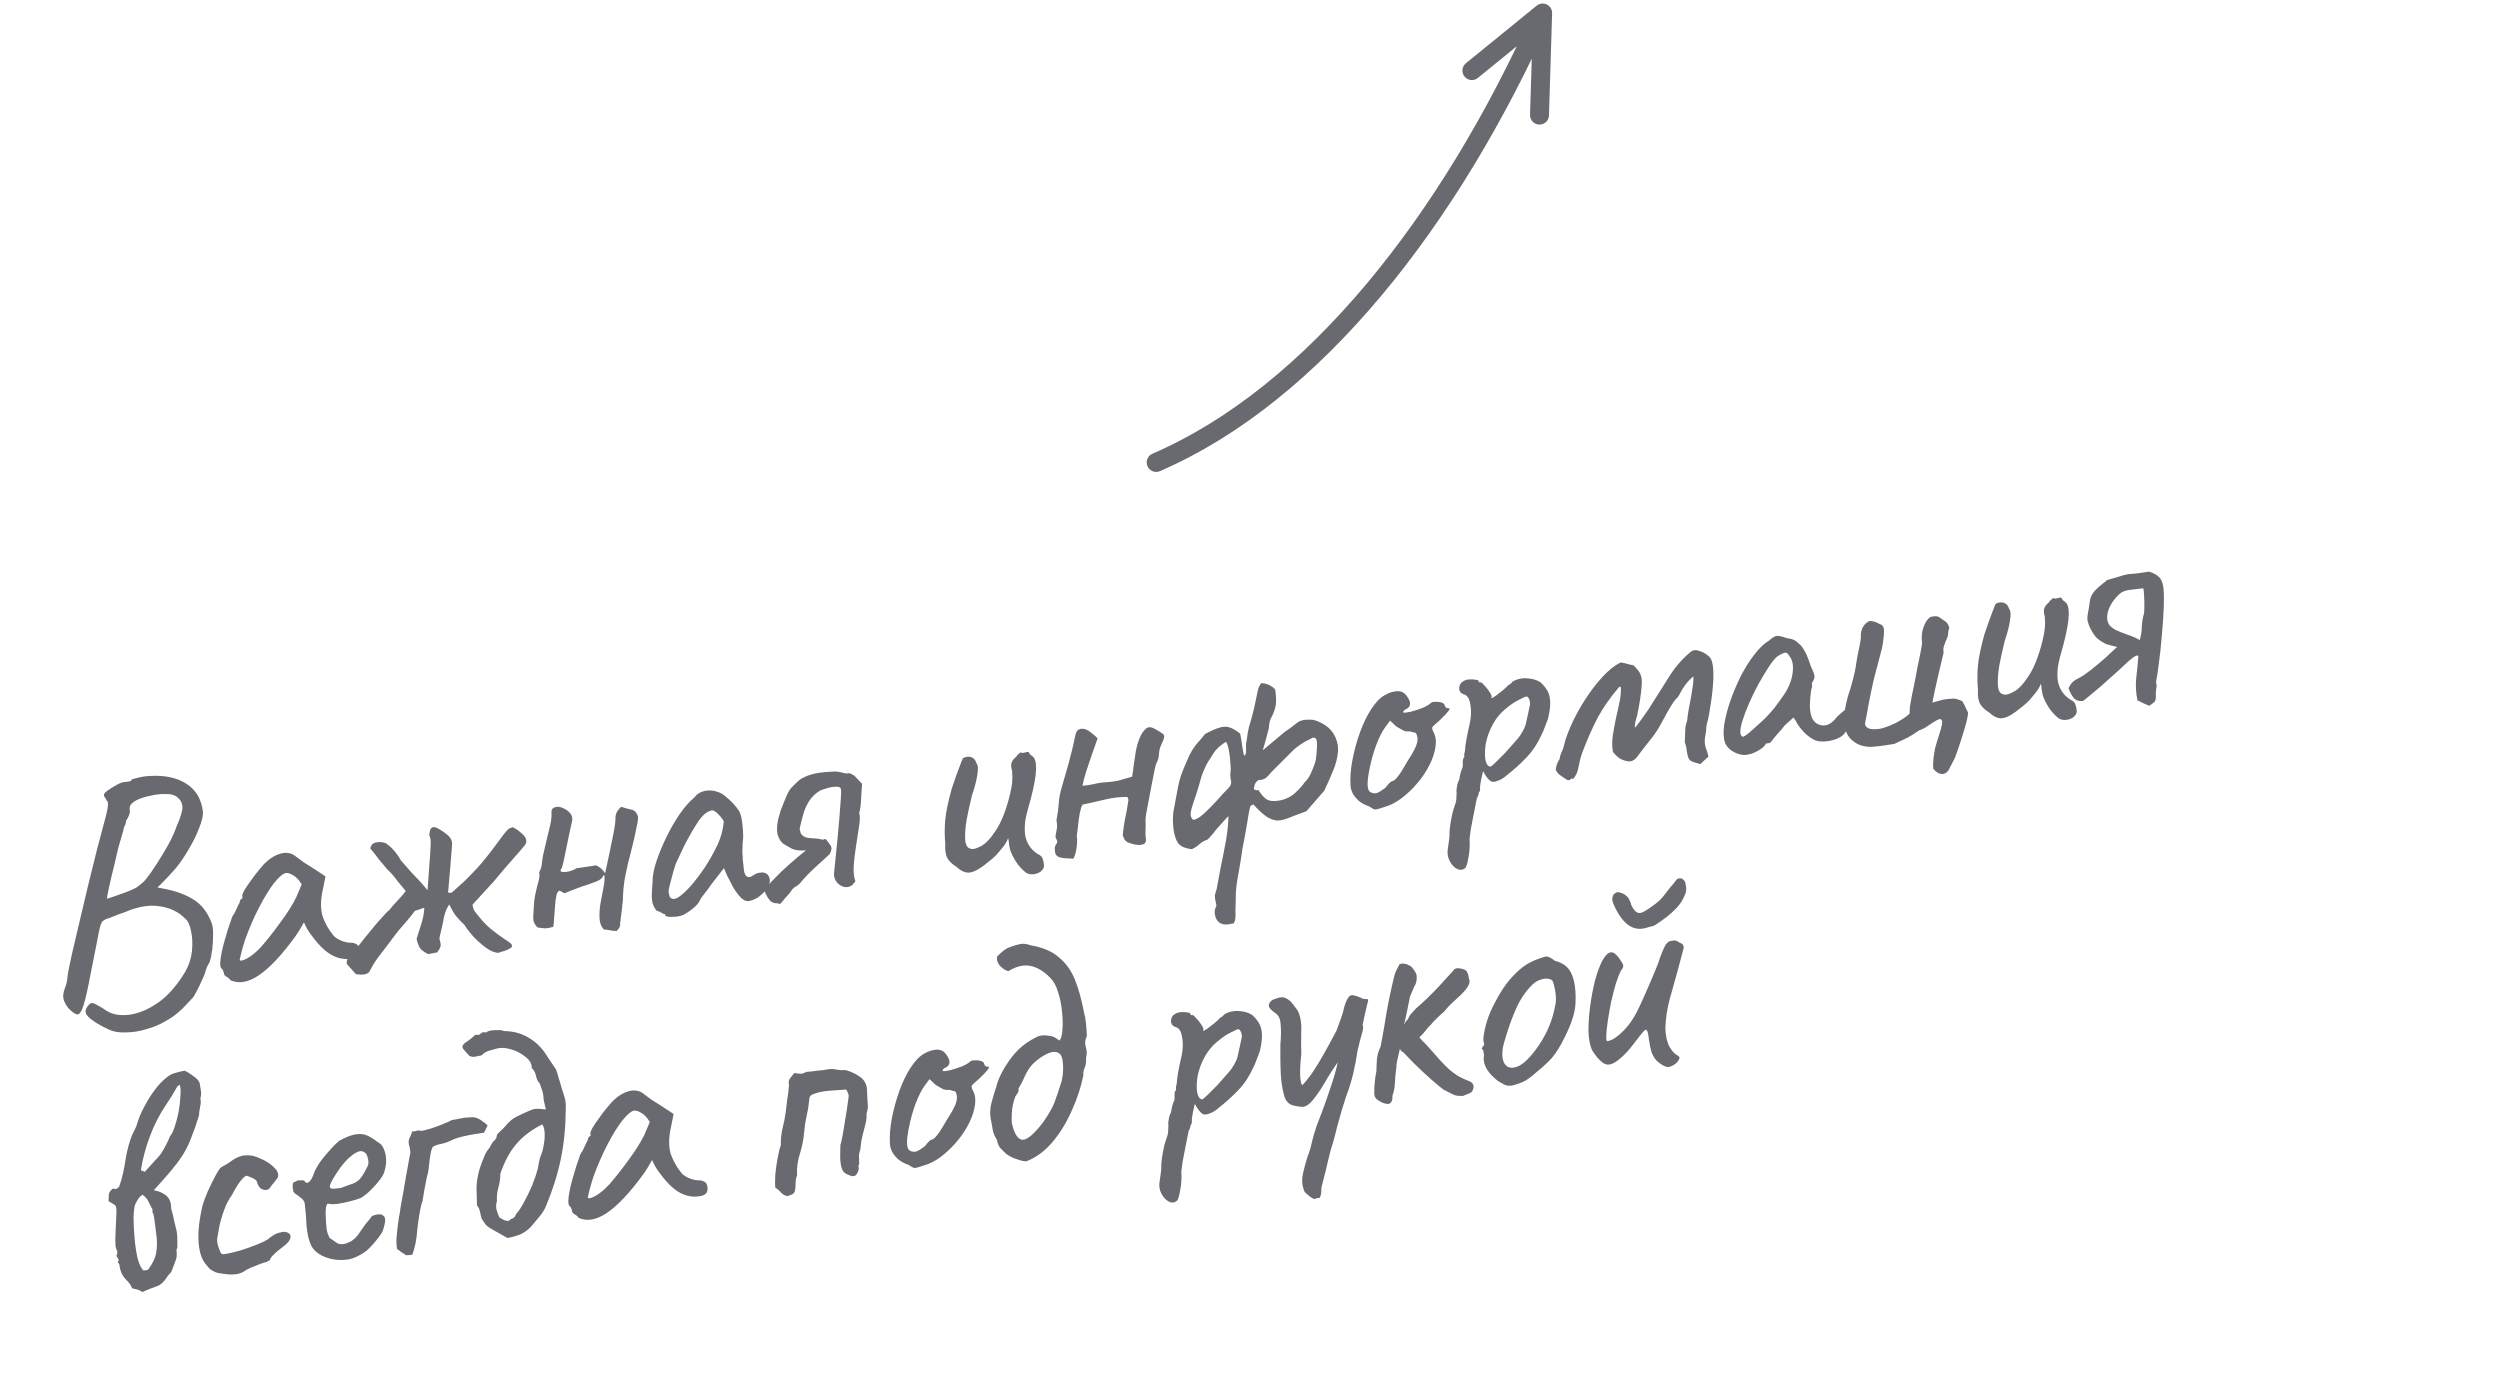 <?xml version="1.0" encoding="UTF-8"?> <svg xmlns="http://www.w3.org/2000/svg" width="192" height="106" viewBox="0 0 192 106" fill="none"> <path d="M8.447 79.11C7.638 78.74 7.078 78.394 6.767 78.073C6.459 77.768 6.514 77.436 6.933 77.075C7.026 76.991 7.198 77.027 7.449 77.182C7.714 77.318 7.936 77.451 8.113 77.582C8.502 77.84 8.95 77.966 9.458 77.96C9.985 77.969 10.553 77.84 11.162 77.574C11.848 77.243 12.428 76.841 12.9 76.367C13.387 75.874 13.827 75.3 14.22 74.645C14.511 74.129 14.685 73.594 14.743 73.043C14.798 72.474 14.774 71.96 14.671 71.502C14.584 71.042 14.441 70.73 14.242 70.567C13.723 70.031 13.062 69.71 12.257 69.602C11.467 69.475 10.578 69.625 9.591 70.053C9.473 70.088 9.298 70.15 9.066 70.237C8.834 70.324 8.627 70.408 8.446 70.487C8.263 70.55 8.162 70.582 8.145 70.585C8.03 70.637 7.943 70.694 7.882 70.756C7.818 70.8 7.752 70.942 7.682 71.18C7.627 71.398 7.546 71.796 7.44 72.373C7.331 72.932 7.166 73.763 6.945 74.865C6.741 75.965 6.561 76.754 6.405 77.233C6.263 77.692 6.104 77.918 5.928 77.909C5.766 77.881 5.54 77.722 5.252 77.432C5.079 77.212 4.958 76.993 4.891 76.776C4.82 76.541 4.848 76.256 4.973 75.922C5.036 75.755 5.084 75.608 5.118 75.48C5.149 75.335 5.183 75.094 5.22 74.755C5.267 74.485 5.363 74.015 5.508 73.345C5.668 72.655 5.855 71.856 6.07 70.947C6.282 70.022 6.508 69.068 6.747 68.086C6.985 67.104 7.215 66.176 7.435 65.302C7.672 64.425 7.868 63.686 8.023 63.084C8.184 62.517 8.272 62.11 8.288 61.862C8.303 61.614 8.267 61.488 8.178 61.484C8.166 61.398 8.128 61.325 8.067 61.264C8.002 61.186 7.974 61.111 7.981 61.04C7.97 60.972 8.068 60.861 8.273 60.707C8.495 60.551 8.735 60.402 8.994 60.258C9.27 60.111 9.488 60.044 9.647 60.055C9.733 60.042 9.836 60.027 9.956 60.009C10.073 59.974 10.127 59.922 10.117 59.853C10.168 59.846 10.329 59.804 10.598 59.729C10.867 59.654 11.167 59.609 11.498 59.594C12.662 59.526 13.603 59.727 14.322 60.198C15.038 60.651 15.459 61.36 15.586 62.322C15.612 62.616 15.517 63.033 15.3 63.574C15.1 64.112 14.831 64.661 14.494 65.219C14.174 65.775 13.851 66.253 13.525 66.652C13.331 66.874 13.12 67.107 12.893 67.351C12.682 67.576 12.492 67.771 12.324 67.936C12.17 68.082 12.093 68.154 12.093 68.154C12.093 68.154 12.166 68.17 12.311 68.201C12.456 68.232 12.609 68.261 12.771 68.29C13.603 68.463 14.309 68.735 14.89 69.103C15.471 69.472 15.915 70.037 16.221 70.797C16.328 71.044 16.376 71.361 16.364 71.749C16.369 72.134 16.348 72.522 16.301 72.915C16.252 73.29 16.187 73.615 16.105 73.891C16.003 74.028 15.928 74.171 15.88 74.319C15.829 74.449 15.804 74.514 15.804 74.514C15.809 74.548 15.761 74.695 15.66 74.956C15.556 75.199 15.43 75.472 15.283 75.775C15.135 76.077 14.991 76.344 14.85 76.576C14.7 76.738 14.518 76.932 14.306 77.156C14.112 77.378 13.881 77.597 13.616 77.812C13.367 78.024 13.089 78.215 12.781 78.383C12.332 78.661 11.829 78.876 11.274 79.029C10.738 79.197 10.216 79.284 9.709 79.289C9.204 79.312 8.783 79.252 8.447 79.11ZM8.227 69.022C8.227 69.022 8.378 68.973 8.678 68.875C8.994 68.758 9.335 68.637 9.702 68.512C10.066 68.37 10.329 68.252 10.49 68.157C10.568 68.093 10.678 68.007 10.819 67.898C10.978 67.787 11.13 67.632 11.276 67.435C11.483 67.177 11.736 66.815 12.034 66.349C12.347 65.865 12.649 65.364 12.94 64.847C13.228 64.313 13.438 63.844 13.571 63.438C13.873 62.762 14.019 62.276 14.01 61.979C13.998 61.666 13.864 61.414 13.608 61.224C13.425 61.059 13.142 60.979 12.757 60.984C12.387 60.969 11.998 61.009 11.592 61.105C11.183 61.184 10.839 61.288 10.561 61.417C10.348 61.519 10.19 61.63 10.085 61.751C9.978 61.855 9.938 62.001 9.966 62.189C9.989 62.344 9.961 62.506 9.881 62.675C9.816 62.825 9.747 62.95 9.674 63.048C9.675 63.17 9.649 63.288 9.595 63.401C9.54 63.497 9.512 63.545 9.512 63.545C9.522 63.614 9.444 63.915 9.279 64.448C9.113 64.981 8.959 65.591 8.816 66.278C8.618 67.061 8.467 67.697 8.365 68.186C8.26 68.657 8.214 68.936 8.227 69.022ZM17.699 75.282C17.61 75.155 17.509 75.065 17.396 75.012C17.28 74.942 17.217 74.872 17.207 74.804C17.197 74.735 17.178 74.668 17.151 74.602C17.138 74.516 17.092 74.444 17.013 74.386C16.912 74.296 16.886 74.063 16.935 73.688C16.982 73.295 17.085 72.815 17.246 72.248C17.404 71.663 17.601 71.047 17.837 70.398C17.953 70.24 18.064 70.04 18.168 69.797C18.271 69.553 18.352 69.392 18.411 69.313C18.401 69.245 18.417 69.181 18.461 69.122C18.502 69.046 18.557 69.002 18.626 68.992L18.603 68.838C18.59 68.752 18.645 68.595 18.769 68.366C18.909 68.135 19.082 67.881 19.286 67.605C19.488 67.312 19.7 67.035 19.924 66.774C20.145 66.495 20.334 66.292 20.49 66.163C20.814 65.87 21.161 65.669 21.53 65.561C21.917 65.451 22.264 65.487 22.572 65.668C22.631 65.712 22.729 65.785 22.867 65.887C23.005 65.989 23.163 66.106 23.34 66.237C23.532 66.349 23.725 66.469 23.92 66.597L24.998 67.304L24.727 68.659C24.607 69.378 24.637 69.987 24.816 70.486C25.013 70.982 25.251 71.402 25.531 71.746C25.645 71.921 25.843 72.076 26.126 72.209C26.425 72.339 26.698 72.404 26.943 72.402C27.083 72.399 27.219 72.431 27.352 72.499C27.485 72.567 27.565 72.695 27.593 72.883C27.619 73.055 27.605 73.197 27.552 73.31C27.499 73.423 27.389 73.51 27.223 73.57C26.667 73.723 26.115 73.665 25.567 73.397C25.036 73.125 24.505 72.626 23.976 71.899C23.892 71.807 23.77 71.632 23.609 71.376C23.462 71.1 23.374 70.92 23.344 70.837C23.288 70.933 23.184 71.115 23.032 71.383C22.876 71.634 22.755 71.819 22.667 71.937C21.635 73.353 20.705 74.342 19.877 74.904C19.064 75.446 18.338 75.572 17.699 75.282ZM18.41 73.704C18.428 73.824 18.608 73.797 18.95 73.623C19.306 73.43 19.673 73.129 20.051 72.722C20.559 72.138 21.06 71.502 21.553 70.815C22.064 70.126 22.46 69.497 22.744 68.929L23.171 67.918C22.941 67.55 22.712 67.312 22.486 67.206C22.274 67.08 22.1 67.027 21.963 67.047C21.74 67.081 21.436 67.337 21.052 67.814C20.685 68.29 20.304 68.908 19.91 69.668C19.515 70.428 19.156 71.252 18.834 72.142C18.713 72.51 18.609 72.868 18.521 73.214C18.447 73.541 18.41 73.704 18.41 73.704ZM40.332 64.881C40.332 64.881 40.25 64.98 40.087 65.18C39.922 65.362 39.72 65.594 39.481 65.875C39.24 66.139 39.001 66.412 38.762 66.692C38.539 66.954 38.345 67.184 38.182 67.384C38.034 67.564 37.96 67.654 37.96 67.654L36.287 69.481C36.321 69.704 36.382 69.879 36.471 70.006C36.557 70.115 36.708 70.303 36.923 70.569C37.158 70.849 37.435 71.123 37.756 71.391C38.093 71.656 38.399 71.882 38.672 72.069C38.962 72.253 39.148 72.383 39.23 72.459C39.356 72.598 39.355 72.712 39.228 72.801C39.102 72.89 38.938 72.967 38.737 73.032C38.534 73.08 38.383 73.129 38.286 73.178C37.987 73.17 37.66 73.035 37.305 72.773C36.95 72.51 36.616 72.21 36.303 71.871C36.006 71.53 35.799 71.254 35.68 71.044C35.394 70.771 35.175 70.541 35.024 70.353C34.874 70.165 34.698 69.868 34.496 69.459C34.412 69.595 34.343 69.719 34.289 69.832C34.236 69.945 34.176 70.129 34.109 70.385C34.071 70.601 34.021 70.854 33.959 71.143C33.895 71.416 33.835 71.661 33.78 71.88C33.74 72.079 33.737 72.175 33.771 72.17C33.844 72.422 33.862 72.604 33.826 72.714C33.79 72.825 33.706 72.969 33.575 73.146L32.885 73.275C32.526 73.101 32.297 72.916 32.197 72.721C32.096 72.508 32.029 72.299 31.998 72.094C32.119 71.725 32.237 71.348 32.355 70.962C32.487 70.557 32.566 70.142 32.59 69.718C32.487 69.734 32.387 69.766 32.289 69.816C32.189 69.848 32.047 69.896 31.863 69.958C31.645 70.254 31.438 70.512 31.243 70.734C31.063 70.936 30.854 71.178 30.616 71.459C30.394 71.737 30.094 72.133 29.715 72.645C29.479 72.943 29.244 73.25 29.011 73.565C28.778 73.881 28.574 74.218 28.4 74.577C28.262 74.825 27.906 74.905 27.331 74.815L26.635 74.026C26.615 73.888 26.631 73.763 26.684 73.65C26.737 73.537 26.819 73.437 26.929 73.351C26.989 73.289 27.132 73.128 27.356 72.866C27.577 72.588 27.82 72.28 28.085 71.942C28.367 71.602 28.597 71.323 28.775 71.103C28.818 71.044 28.923 70.923 29.088 70.741C29.269 70.539 29.441 70.346 29.607 70.164C29.79 69.979 29.89 69.885 29.907 69.882C30.023 69.725 30.225 69.493 30.512 69.187C30.8 68.882 31.016 68.63 31.162 68.433C30.95 68.184 30.725 67.911 30.488 67.614C30.265 67.296 30.012 67.01 29.728 66.754C29.516 66.506 29.302 66.249 29.087 65.983C28.889 65.714 28.673 65.44 28.438 65.16C28.488 64.907 28.632 64.754 28.869 64.701C29.107 64.648 29.355 64.663 29.612 64.748C30.08 65.063 30.47 65.504 30.783 66.071C31.102 66.444 31.366 66.746 31.576 66.978C31.783 67.192 31.98 67.399 32.168 67.599C32.356 67.799 32.578 68.055 32.835 68.367C32.87 67.783 32.913 67.19 32.963 66.587C33.013 65.983 33.045 65.496 33.06 65.126C33.074 64.984 33.079 64.843 33.076 64.703C33.09 64.561 33.068 64.415 33.011 64.266C32.981 64.183 32.969 64.106 32.976 64.035C32.998 63.944 33.013 63.871 33.022 63.817C33.039 63.692 33.096 63.605 33.194 63.555C33.291 63.505 33.407 63.515 33.539 63.582C33.822 63.715 34.094 63.894 34.355 64.118C34.634 64.339 34.753 64.61 34.714 64.932C34.716 64.949 34.702 65.144 34.67 65.516C34.635 65.872 34.601 66.289 34.567 66.767C34.531 67.228 34.496 67.637 34.461 67.993C34.427 68.348 34.411 68.535 34.413 68.552L34.678 68.565C34.988 68.291 35.305 68.007 35.629 67.713C35.95 67.402 36.194 67.155 36.359 66.973C36.574 66.765 36.837 66.472 37.148 66.093C37.459 65.713 37.761 65.326 38.052 64.932C38.344 64.538 38.57 64.233 38.73 64.016C38.864 63.856 38.954 63.755 39.001 63.713C39.061 63.651 39.184 63.589 39.367 63.526C39.574 63.618 39.778 63.754 39.98 63.934C40.197 64.095 40.336 64.266 40.399 64.45C40.442 64.619 40.419 64.762 40.332 64.881ZM47.346 71.509C47.238 71.49 47.131 71.479 47.026 71.478C46.918 71.459 46.81 71.44 46.702 71.421C46.611 71.399 46.504 71.389 46.382 71.39C46.175 71.175 46.062 70.894 46.045 70.546C46.026 70.181 46.048 69.801 46.112 69.406C46.192 69.008 46.266 68.621 46.332 68.243C46.416 67.862 46.447 67.542 46.425 67.282C46.398 67.216 46.37 67.203 46.34 67.242C46.309 67.265 46.295 67.293 46.3 67.327C46.201 67.482 46.044 67.602 45.828 67.687C45.613 67.772 45.414 67.845 45.23 67.908C44.913 68.008 44.596 68.117 44.28 68.234C43.965 68.351 43.659 68.476 43.363 68.607C43.307 68.581 43.24 68.547 43.164 68.506C43.105 68.462 43.047 68.427 42.991 68.4C42.871 68.418 42.785 68.545 42.732 68.781C42.68 69.016 42.644 69.302 42.624 69.638C42.601 69.957 42.578 70.267 42.552 70.569C42.542 70.851 42.52 71.056 42.486 71.183C42.217 71.259 42.022 71.297 41.899 71.297C41.794 71.296 41.589 71.274 41.285 71.232C41.119 71.064 41.015 70.895 40.972 70.726C40.947 70.555 40.944 70.362 40.965 70.149C40.992 69.742 41.013 69.414 41.029 69.167C41.061 68.916 41.127 68.591 41.224 68.191C41.282 67.99 41.332 67.798 41.375 67.616C41.433 67.415 41.445 67.203 41.411 66.98C41.523 66.788 41.589 66.585 41.61 66.372C41.63 66.159 41.66 65.944 41.697 65.728C41.867 64.984 42 64.412 42.098 64.012C42.211 63.592 42.285 63.266 42.32 63.032C42.355 62.799 42.367 62.587 42.356 62.396C42.338 62.154 42.465 62.012 42.74 61.971C42.911 61.945 43.101 61.987 43.31 62.096C43.517 62.188 43.686 62.32 43.817 62.493C43.948 62.666 43.986 62.862 43.931 63.081C43.9 63.226 43.847 63.461 43.774 63.788C43.714 64.095 43.643 64.438 43.56 64.819C43.491 65.18 43.419 65.523 43.346 65.85C43.286 66.157 43.233 66.384 43.185 66.531C43.178 66.602 43.152 66.667 43.109 66.726C43.062 66.768 43.046 66.832 43.058 66.918C43.191 66.986 43.393 66.991 43.665 66.932C43.952 66.855 44.15 66.772 44.259 66.686C44.516 66.647 44.765 66.61 45.005 66.575C45.262 66.536 45.519 66.498 45.776 66.459C46.057 66.575 46.288 66.777 46.472 67.065C46.543 66.721 46.642 66.269 46.768 65.706C46.892 65.127 47.008 64.558 47.117 63.998C47.227 63.438 47.278 63.019 47.271 62.739C47.282 62.58 47.33 62.433 47.415 62.297C47.5 62.162 47.597 62.051 47.707 61.964C47.965 62.049 48.212 62.117 48.448 62.169C48.698 62.202 48.882 62.376 48.999 62.691C49.005 62.848 48.994 63.008 48.965 63.17C48.934 63.315 48.903 63.459 48.872 63.604C48.775 64.127 48.643 64.708 48.475 65.346C48.306 65.967 48.155 66.603 48.025 67.254C47.908 67.884 47.847 68.472 47.841 69.016C47.849 69.067 47.831 69.245 47.789 69.55C47.764 69.851 47.729 70.146 47.685 70.433C47.657 70.717 47.636 70.869 47.621 70.889C47.639 71.009 47.622 71.126 47.569 71.239C47.513 71.335 47.439 71.425 47.346 71.509ZM52.481 70.268C52.349 70.323 52.171 70.367 51.948 70.4C51.723 70.416 51.522 70.42 51.345 70.412C51.183 70.383 51.099 70.343 51.091 70.292C51.078 70.206 51.029 70.17 50.943 70.182C50.943 70.182 50.895 70.154 50.799 70.099C50.72 70.04 50.599 69.989 50.434 69.943C50.244 69.726 50.128 69.481 50.087 69.206C50.044 68.915 50.053 68.449 50.115 67.809C50.102 67.373 50.191 66.851 50.381 66.244C50.585 65.618 50.848 64.974 51.17 64.312C51.492 63.651 51.84 63.047 52.214 62.5C52.605 61.951 52.972 61.537 53.316 61.258C53.52 60.982 53.792 60.81 54.133 60.741C54.473 60.673 54.81 60.701 55.144 60.827C55.329 60.887 55.52 60.998 55.72 61.161C55.92 61.324 56.113 61.506 56.301 61.705C56.489 61.905 56.65 62.109 56.786 62.316C56.866 62.497 56.917 62.665 56.941 62.819C56.978 62.954 57.004 63.125 57.017 63.333C57.048 63.539 57.069 63.852 57.079 64.271C57.039 64.592 57.018 64.981 57.016 65.437C57.032 65.89 57.063 66.28 57.112 66.605C57.127 66.936 57.195 67.162 57.319 67.284C57.459 67.403 57.632 67.386 57.837 67.233C58.027 67.099 58.218 67.027 58.409 67.016C58.598 66.988 58.751 67.018 58.869 67.105C59.005 67.19 59.088 67.335 59.118 67.541C59.149 67.747 59.078 67.976 58.906 68.23C58.748 68.464 58.535 68.68 58.267 68.878C58.013 69.056 57.757 69.164 57.5 69.202C57.312 69.231 57.115 69.146 56.91 68.949C56.703 68.734 56.506 68.475 56.321 68.169C56.149 67.844 55.989 67.535 55.84 67.242L55.598 66.674L54.649 67.893C54.462 68.167 54.273 68.423 54.081 68.662C53.903 68.881 53.795 69.038 53.757 69.131C53.694 69.298 53.554 69.477 53.337 69.667C53.137 69.855 52.852 70.055 52.481 70.268ZM52.331 68.739C52.597 68.524 52.894 68.226 53.222 67.844C53.548 67.445 53.862 67.021 54.163 66.573C54.461 66.108 54.705 65.686 54.894 65.307C55.126 64.869 55.294 64.467 55.397 64.101C55.5 63.735 55.563 63.393 55.585 63.074C55.489 62.896 55.348 62.715 55.163 62.533C54.975 62.333 54.82 62.233 54.697 62.234C54.32 62.291 53.953 62.591 53.596 63.135C53.254 63.659 52.927 64.225 52.615 64.833C52.559 64.928 52.485 65.08 52.393 65.286C52.301 65.493 52.208 65.691 52.114 65.88C52.034 66.05 51.981 66.163 51.954 66.219C51.913 66.296 51.84 66.508 51.734 66.857C51.643 67.186 51.553 67.524 51.465 67.87C51.374 68.199 51.336 68.415 51.352 68.518C51.367 68.621 51.392 68.731 51.427 68.848C51.479 68.963 51.577 69.027 51.719 69.041C51.861 69.055 52.065 68.954 52.331 68.739ZM65.216 59.374C65.457 59.461 65.62 59.559 65.707 59.669C65.791 59.761 65.957 59.938 66.207 60.199C66.195 60.358 66.178 60.597 66.156 60.916C66.148 61.215 66.13 61.507 66.103 61.791C66.075 62.076 66.037 62.292 65.989 62.439C66.059 62.674 66.052 63.035 65.967 63.521C65.896 63.987 65.821 64.48 65.741 65C65.659 65.503 65.6 65.994 65.567 66.472C65.533 66.95 65.576 67.356 65.696 67.688C65.65 67.73 65.605 67.781 65.561 67.84C65.534 67.897 65.489 67.947 65.426 67.992C65.236 68.125 65.031 68.165 64.812 68.11C64.594 68.055 64.409 67.933 64.259 67.746C64.105 67.54 64.037 67.314 64.052 67.067C64.07 66.836 64.106 66.489 64.159 66.025C64.21 65.544 64.263 65.019 64.318 64.451C64.373 63.881 64.423 63.331 64.466 62.798C64.506 62.249 64.541 61.779 64.571 61.389C64.6 61 64.606 60.745 64.588 60.625C64.565 60.47 64.432 60.403 64.189 60.421C63.961 60.42 63.714 60.466 63.447 60.558C63.195 60.631 63.029 60.691 62.949 60.738C62.612 60.946 62.344 61.205 62.145 61.516C61.946 61.826 61.794 62.164 61.691 62.53C61.588 62.895 61.495 63.269 61.412 63.649C61.444 63.749 61.467 63.843 61.48 63.928C61.49 63.997 61.536 64.069 61.617 64.144C61.721 64.251 61.862 64.318 62.041 64.344C62.221 64.37 62.407 64.386 62.601 64.392C62.794 64.398 62.965 64.425 63.112 64.473C63.166 64.482 63.211 64.485 63.245 64.48C63.276 64.457 63.309 64.444 63.344 64.438C63.395 64.431 63.443 64.459 63.488 64.522C63.639 64.71 63.75 64.868 63.822 64.998C63.894 65.127 63.862 65.325 63.726 65.591C63.341 65.946 62.964 66.292 62.593 66.627C62.223 66.963 61.866 67.332 61.523 67.734C61.421 67.872 61.289 67.988 61.128 68.082C60.981 68.156 60.858 68.271 60.759 68.426C60.674 68.562 60.571 68.691 60.449 68.814C60.342 68.918 60.237 69.039 60.135 69.177C60.077 69.255 60.017 69.326 59.956 69.388C59.893 69.432 59.813 69.426 59.717 69.371C59.457 69.392 59.252 69.309 59.101 69.121C58.95 68.933 58.819 68.699 58.707 68.417C58.86 68.149 59.111 67.84 59.462 67.49C59.81 67.122 60.201 66.748 60.635 66.368C61.084 65.968 61.504 65.616 61.897 65.312C61.446 65.344 61.089 65.301 60.826 65.183C60.56 65.047 60.321 64.908 60.106 64.764C59.86 64.521 59.718 64.218 59.681 63.855C59.662 63.49 59.704 63.125 59.807 62.759C59.907 62.376 60.017 62.053 60.135 61.79C60.164 61.75 60.176 61.713 60.171 61.679C60.183 61.642 60.196 61.614 60.211 61.594C60.375 61.167 60.521 60.856 60.65 60.661C60.796 60.464 61.039 60.217 61.38 59.921C61.505 59.815 61.642 59.733 61.791 59.676C61.937 59.601 62.087 59.544 62.238 59.504C62.404 59.444 62.633 59.392 62.925 59.348C63.216 59.305 63.51 59.278 63.807 59.269C64.101 59.243 64.33 59.252 64.495 59.298C64.62 59.314 64.737 59.34 64.848 59.376C64.976 59.41 65.098 59.409 65.216 59.374ZM78.822 67.041C78.624 66.895 78.418 66.69 78.203 66.424C77.986 66.141 77.796 65.81 77.634 65.431C77.58 65.299 77.534 65.113 77.499 64.873C77.48 64.63 77.454 64.459 77.422 64.359C77.388 64.486 77.322 64.628 77.222 64.783C77.137 64.918 77.05 65.036 76.96 65.138C76.901 65.216 76.767 65.376 76.558 65.618C76.347 65.843 76.129 66.033 75.907 66.189C75.395 66.633 74.954 66.901 74.582 66.991C74.227 67.079 73.856 66.942 73.468 66.579C73.161 66.397 72.927 66.178 72.766 65.922C72.622 65.663 72.565 65.286 72.596 64.791C72.541 64.186 72.54 63.59 72.592 63.004C72.642 62.4 72.81 61.587 73.095 60.562C73.35 59.806 73.547 59.251 73.687 58.897C73.825 58.526 73.914 58.302 73.955 58.226C74.199 58.102 74.415 58.078 74.602 58.155C74.786 58.215 74.913 58.363 74.983 58.598C75.112 58.754 75.138 59.048 75.062 59.48C75.004 59.909 74.865 60.447 74.646 61.093C74.493 61.712 74.358 62.328 74.239 62.941C74.138 63.553 74.101 64.066 74.128 64.483C74.155 64.899 74.295 65.133 74.548 65.183C74.715 65.245 74.977 65.18 75.333 64.986C75.707 64.79 76.093 64.382 76.491 63.762C76.906 63.139 77.262 62.236 77.558 61.052C77.644 60.689 77.702 60.373 77.732 60.106C77.76 59.822 77.758 59.515 77.727 59.187C77.662 58.986 77.643 58.805 77.671 58.643C77.715 58.461 77.83 58.295 78.018 58.144C78.073 58.048 78.156 57.957 78.266 57.871C78.373 57.767 78.45 57.755 78.497 57.836L78.905 57.749C78.971 57.721 79.02 57.758 79.053 57.858C79.1 57.939 79.171 58.007 79.267 58.063C79.479 58.189 79.58 58.515 79.571 59.042C79.563 59.57 79.43 60.325 79.174 61.31C78.954 62.062 78.81 62.626 78.744 63.004C78.695 63.38 78.687 63.74 78.722 64.085C78.768 64.394 78.871 64.677 79.032 64.933C79.193 65.189 79.419 65.41 79.709 65.594C79.916 65.686 80.039 65.808 80.079 65.959C80.137 66.109 80.172 66.287 80.186 66.496C80.175 66.655 80.091 66.799 79.935 66.927C79.793 67.036 79.62 67.106 79.414 67.137C79.208 67.167 79.011 67.136 78.822 67.041ZM82.421 65.951C82.296 65.935 82.128 65.925 81.917 65.921C81.706 65.918 81.509 65.886 81.324 65.826C81.155 65.746 81.058 65.629 81.035 65.475C81.015 65.338 81.005 65.216 81.007 65.111C81.024 64.986 81.077 64.873 81.167 64.772C81.179 64.735 81.184 64.708 81.181 64.691C81.178 64.674 81.184 64.655 81.199 64.635C81.186 64.55 81.158 64.475 81.113 64.412C81.069 64.348 81.056 64.262 81.075 64.154C81.115 63.956 81.143 63.794 81.16 63.669C81.191 63.524 81.191 63.348 81.16 63.143C81.155 63.108 81.15 63.074 81.145 63.04C81.137 62.988 81.139 62.944 81.151 62.907C81.232 62.51 81.286 62.107 81.312 61.7C81.339 61.293 81.412 60.897 81.529 60.511C81.668 60.035 81.847 59.412 82.065 58.644C82.281 57.858 82.454 57.14 82.584 56.489C82.625 56.29 82.684 56.159 82.762 56.095C82.854 56.011 82.962 55.968 83.085 55.967C83.293 55.954 83.516 56.043 83.755 56.235C83.992 56.41 84.173 56.567 84.299 56.706C84.176 57.057 84.028 57.474 83.855 57.955C83.696 58.417 83.544 58.869 83.4 59.312C83.271 59.734 83.182 60.08 83.135 60.35C83.377 60.331 83.66 60.289 83.984 60.223C84.321 60.138 84.656 60.088 84.986 60.073C85.369 60.051 85.703 60.001 85.989 59.924C86.275 59.846 86.595 59.754 86.947 59.649C86.994 59.379 87.037 59.075 87.074 58.736C87.128 58.395 87.181 58.045 87.232 57.687C87.301 57.327 87.399 56.987 87.527 56.67C87.655 56.353 87.836 56.099 88.07 55.906C88.202 55.851 88.305 55.836 88.379 55.86C88.45 55.867 88.552 55.904 88.685 55.972C88.933 56.11 89.117 56.223 89.235 56.31C89.368 56.378 89.426 56.474 89.409 56.599C89.393 56.725 89.311 56.938 89.164 57.241C89.072 57.447 89.019 57.683 89.006 57.948C88.991 58.196 88.927 58.415 88.816 58.607C88.787 58.647 88.741 58.811 88.679 59.101C88.617 59.391 88.547 59.743 88.469 60.158C88.391 60.572 88.313 60.987 88.234 61.402C88.156 61.817 88.087 62.178 88.028 62.484C87.986 62.789 87.969 62.966 87.976 63.018C87.993 63.243 87.993 63.48 87.977 63.727C87.959 63.958 87.968 64.193 88.004 64.433C88.024 64.57 87.997 64.68 87.921 64.761C87.861 64.823 87.77 64.863 87.65 64.88C87.479 64.906 87.284 64.891 87.065 64.837C86.847 64.781 86.681 64.727 86.568 64.674C86.492 64.633 86.419 64.556 86.349 64.444C86.297 64.329 86.256 64.23 86.226 64.147C86.265 63.703 86.325 63.282 86.405 62.885C86.501 62.467 86.578 62.044 86.636 61.614C86.66 61.541 86.667 61.47 86.657 61.401C86.647 61.333 86.619 61.267 86.575 61.203C85.996 61.202 85.419 61.271 84.844 61.409C84.269 61.548 83.701 61.676 83.141 61.795C83.068 61.894 82.996 62.115 82.924 62.458C82.868 62.782 82.822 63.122 82.787 63.478C82.75 63.816 82.719 64.075 82.693 64.254C82.728 64.372 82.737 64.546 82.719 64.776C82.7 65.007 82.665 65.24 82.613 65.476C82.558 65.694 82.494 65.853 82.421 65.951ZM102.378 56.291C102.675 56.755 102.801 57.245 102.755 57.76C102.707 58.258 102.572 58.76 102.349 59.266C102.144 59.77 101.928 60.258 101.701 60.73L100.332 62.302C99.833 62.481 99.41 62.641 99.063 62.781C98.733 62.917 98.438 62.997 98.178 63.018C97.916 63.022 97.631 62.933 97.323 62.751C97.033 62.567 96.678 62.243 96.258 61.78L96.038 61.892C95.99 62.039 95.952 62.194 95.924 62.356C95.895 62.518 95.867 62.68 95.838 62.842C95.848 62.788 95.835 62.877 95.8 63.111C95.762 63.327 95.71 63.623 95.644 64.001C95.577 64.379 95.504 64.767 95.423 65.165C95.362 65.577 95.309 65.927 95.264 66.214C95.22 66.501 95.191 66.663 95.179 66.7C95.111 67.06 95.054 67.384 95.009 67.671C94.964 67.959 94.932 68.27 94.912 68.606C94.912 68.957 94.901 69.414 94.881 69.978C94.897 70.203 94.897 70.379 94.88 70.504C94.867 70.646 94.826 70.783 94.758 70.916C94.672 70.929 94.587 70.942 94.501 70.955C94.418 70.985 94.323 70.999 94.218 70.997C93.819 71.022 93.54 70.862 93.384 70.517C93.244 70.17 93.258 69.852 93.425 69.564C93.373 69.327 93.338 69.157 93.323 69.054C93.31 68.968 93.303 68.864 93.302 68.741C93.339 68.631 93.367 68.53 93.389 68.439C93.427 68.346 93.455 68.237 93.471 68.112C93.537 67.734 93.635 67.211 93.763 66.543C93.908 65.873 94.042 65.187 94.165 64.485C94.285 63.766 94.344 63.162 94.341 62.671L93.483 63.614C93.424 63.693 93.314 63.833 93.151 64.032C92.988 64.232 92.844 64.385 92.72 64.491C92.502 64.558 92.308 64.666 92.137 64.814C91.984 64.96 91.785 65.095 91.541 65.219C91.381 65.208 91.191 65.166 90.97 65.094C90.766 65.019 90.6 64.904 90.471 64.748C90.288 64.46 90.17 64.083 90.118 63.618C90.064 63.135 90.067 62.688 90.128 62.276C90.263 61.537 90.38 60.915 90.48 60.409C90.577 59.886 90.757 59.334 91.021 58.751C91.139 58.488 91.25 58.235 91.354 57.991C91.475 57.745 91.616 57.514 91.776 57.297C91.893 57.14 92.019 56.989 92.156 56.846C92.29 56.686 92.423 56.526 92.557 56.366C93.011 56.123 93.373 55.963 93.642 55.888C93.909 55.796 94.161 55.784 94.4 55.854C94.638 55.923 94.916 56.083 95.234 56.334C95.261 56.4 95.294 56.561 95.332 56.818C95.368 57.058 95.406 57.307 95.444 57.564C95.497 57.802 95.529 57.955 95.539 58.023C95.644 58.025 95.697 57.912 95.698 57.684C95.697 57.439 95.696 57.255 95.695 57.132C95.745 56.88 95.789 56.592 95.829 56.271C95.886 55.947 95.951 55.683 96.026 55.479C96.12 55.167 96.22 54.784 96.328 54.33C96.432 53.859 96.514 53.47 96.574 53.163C96.593 53.055 96.62 52.946 96.656 52.835C96.707 52.705 96.776 52.581 96.863 52.462C97.165 52.487 97.394 52.55 97.549 52.649C97.721 52.746 97.85 52.849 97.937 52.959C98.029 53.576 98.028 54.041 97.935 54.353C97.856 54.645 97.76 54.887 97.649 55.079C97.537 55.271 97.472 55.535 97.452 55.871C97.457 55.905 97.419 56.06 97.337 56.335C97.273 56.607 97.2 56.881 97.118 57.156C97.034 57.414 96.987 57.57 96.978 57.624L98.66 56.216C99.026 55.968 99.326 55.748 99.56 55.556C99.792 55.346 100.137 55.25 100.595 55.27C100.838 55.251 101.15 55.344 101.531 55.55C101.912 55.756 102.195 56.003 102.378 56.291ZM91.651 62.968C91.874 62.935 92.147 62.771 92.472 62.477C92.81 62.164 93.145 61.825 93.476 61.46C93.805 61.078 94.069 60.793 94.269 60.605C94.515 60.376 94.603 60.144 94.532 59.909C94.477 59.654 94.471 59.436 94.513 59.254C94.53 59.129 94.522 58.902 94.491 58.574C94.476 58.243 94.436 57.916 94.37 57.593C94.302 57.253 94.227 57.045 94.146 56.969C93.907 57.128 93.718 57.27 93.579 57.396C93.44 57.522 93.313 57.672 93.199 57.847C93.1 58.002 92.958 58.225 92.773 58.515C92.662 58.707 92.567 58.897 92.49 59.084C92.41 59.253 92.34 59.43 92.28 59.614C92.077 60.363 91.894 60.96 91.733 61.405C91.572 61.85 91.475 62.197 91.442 62.447C91.424 62.678 91.493 62.852 91.651 62.968ZM98.161 61.496C98.692 61.416 99.135 61.21 99.488 60.877C99.841 60.544 100.074 60.281 100.185 60.089C100.341 59.961 100.487 59.764 100.623 59.498C100.756 59.215 100.866 58.953 100.952 58.713C101.036 58.455 101.075 58.3 101.067 58.248C101.093 58.069 101.113 57.856 101.129 57.608C101.159 57.341 101.16 57.113 101.132 56.924C101.101 56.719 101 56.629 100.829 56.654C100.435 56.836 100.111 57.016 99.858 57.194C99.601 57.355 99.299 57.619 98.951 57.986L97.625 59.315C97.508 59.473 97.372 59.616 97.216 59.744C97.057 59.856 96.872 59.91 96.661 59.906C96.517 59.998 96.42 60.108 96.369 60.239C96.333 60.349 96.308 60.476 96.295 60.618C96.388 60.657 96.453 60.682 96.49 60.694C96.524 60.689 96.576 60.681 96.644 60.671C96.852 61.008 97.064 61.248 97.278 61.391C97.489 61.517 97.784 61.552 98.161 61.496ZM106.279 61.991C105.929 62.114 105.701 62.174 105.596 62.172C105.505 62.151 105.352 62.068 105.138 61.925C104.843 61.829 104.586 61.692 104.367 61.515C104.165 61.334 104.004 61.139 103.885 60.929C103.781 60.7 103.726 60.506 103.72 60.349C103.681 59.742 103.731 59.077 103.869 58.356C104.006 57.634 104.199 56.931 104.447 56.245C104.695 55.559 104.983 54.964 105.311 54.46C105.653 53.935 106.002 53.576 106.359 53.383C106.681 53.194 106.999 53.094 107.313 53.083C107.627 53.071 107.874 53.2 108.055 53.471C108.386 53.93 108.374 54.256 108.017 54.45C107.965 54.457 107.909 54.492 107.848 54.554C107.785 54.598 107.758 54.655 107.769 54.723C107.842 54.747 108.032 54.728 108.338 54.664C108.642 54.584 108.942 54.486 109.241 54.372C109.554 54.237 109.755 54.12 109.845 54.019C109.94 53.952 110.014 53.914 110.065 53.907C110.117 53.899 110.248 53.897 110.459 53.901C110.763 53.943 110.924 54.024 110.942 54.144C110.952 54.212 110.988 54.277 111.05 54.338C111.109 54.382 111.173 54.398 111.241 54.388C111.364 54.388 111.358 54.467 111.224 54.627C111.108 54.785 110.896 55.01 110.589 55.301C110.294 55.555 110.109 55.723 110.033 55.804C109.972 55.866 109.982 55.987 110.061 56.168C110.247 56.473 110.312 56.849 110.256 57.296C110.2 57.742 110.051 58.212 109.809 58.703C109.567 59.195 109.253 59.672 108.866 60.132C108.494 60.574 108.08 60.968 107.624 61.317C107.182 61.646 106.734 61.871 106.279 61.991ZM105.672 60.925C105.741 60.915 105.856 60.863 106.017 60.769C106.176 60.657 106.302 60.568 106.398 60.501C106.456 60.422 106.53 60.333 106.62 60.231C106.725 60.111 106.81 60.037 106.876 60.009C106.945 59.999 107.027 59.961 107.122 59.894C107.214 59.81 107.341 59.659 107.501 59.443C107.659 59.209 107.863 58.872 108.112 58.431C108.399 58.003 108.613 57.62 108.756 57.283C108.896 56.929 108.902 56.622 108.776 56.36C108.748 56.294 108.69 56.259 108.602 56.255C108.531 56.248 108.43 56.219 108.3 56.169C108.129 56.194 107.959 56.176 107.792 56.113C107.64 56.031 107.458 55.926 107.246 55.8L106.758 55.347L106.386 55.85C106.153 56.165 105.923 56.62 105.696 57.215C105.484 57.79 105.318 58.376 105.196 58.972C105.073 59.551 105.018 60.007 105.032 60.337C105.054 60.597 105.122 60.762 105.238 60.832C105.353 60.903 105.498 60.934 105.672 60.925ZM112.537 66.656C112.351 66.823 112.136 66.847 111.89 66.726C111.661 66.602 111.472 66.394 111.323 66.101C111.174 65.808 111.134 65.481 111.203 65.12C111.222 65.012 111.248 64.833 111.28 64.582C111.316 64.349 111.329 64.146 111.321 63.972C111.32 63.849 111.341 63.636 111.383 63.332C111.427 63.044 111.481 62.756 111.543 62.467C111.622 62.174 111.686 61.963 111.737 61.833C111.814 61.646 111.853 61.439 111.854 61.211C111.872 60.98 111.873 60.805 111.855 60.685C111.871 60.56 111.893 60.416 111.922 60.254C111.967 60.09 112.018 59.959 112.074 59.863C112.087 59.721 112.117 59.568 112.163 59.403C112.206 59.221 112.261 59.064 112.329 58.931C112.345 58.806 112.349 58.657 112.341 58.483C112.349 58.306 112.387 58.204 112.453 58.177C112.459 58.106 112.458 58.036 112.447 57.967C112.454 57.896 112.475 57.797 112.508 57.669C112.514 57.475 112.55 57.19 112.617 56.812C112.683 56.434 112.77 56.018 112.877 55.563C112.991 55.038 113.006 54.554 112.923 54.111C112.854 53.648 112.683 53.384 112.41 53.32C112.263 53.272 112.163 53.19 112.111 53.075C112.056 52.943 112.053 52.804 112.101 52.656C112.149 52.509 112.238 52.399 112.367 52.327C112.511 52.236 112.67 52.186 112.844 52.177C113.035 52.166 113.203 52.176 113.348 52.207C113.49 52.221 113.555 52.246 113.543 52.283C113.556 52.369 113.607 52.414 113.695 52.418C113.722 52.361 113.799 52.411 113.928 52.567C114.071 52.704 114.209 52.867 114.343 53.057C114.476 53.248 114.549 53.386 114.562 53.471C114.538 53.545 114.527 53.59 114.53 53.608C114.53 53.608 114.564 53.602 114.633 53.592C114.633 53.592 114.721 53.535 114.896 53.421C115.07 53.29 115.25 53.149 115.438 52.999C115.64 52.828 115.771 52.704 115.829 52.625C115.829 52.625 115.869 52.601 115.95 52.554C116.045 52.487 116.122 52.414 116.18 52.336C116.502 52.147 116.867 52.066 117.274 52.093C117.699 52.118 118.047 52.223 118.321 52.41C118.728 52.788 118.96 53.173 119.019 53.568C119.095 53.959 119.058 54.473 118.908 55.109C118.886 55.2 118.831 55.357 118.742 55.581C118.667 55.785 118.591 55.98 118.514 56.167C118.434 56.337 118.394 56.421 118.394 56.421C118.092 57.097 117.706 57.681 117.236 58.172C116.766 58.663 116.28 59.103 115.778 59.494C115.624 59.639 115.458 59.761 115.28 59.857C115.116 59.934 114.967 59.992 114.832 60.029C114.695 60.05 114.599 60.047 114.542 60.02C114.333 59.911 114.118 59.645 113.897 59.223C113.845 59.459 113.792 59.694 113.74 59.93C113.702 60.146 113.68 60.289 113.673 60.361C113.673 60.483 113.672 60.589 113.667 60.677C113.66 60.748 113.627 60.814 113.566 60.876C113.566 60.876 113.562 60.911 113.555 60.983C113.548 61.054 113.504 61.166 113.421 61.318C113.324 61.841 113.234 62.292 113.151 62.673C113.07 63.071 113.006 63.404 112.959 63.674C112.914 63.962 112.881 64.212 112.861 64.425C112.895 64.893 112.869 65.362 112.781 65.83C112.696 66.316 112.615 66.591 112.537 66.656ZM114.501 58.87C114.565 58.825 114.697 58.709 114.896 58.521C115.111 58.314 115.347 58.077 115.605 57.811C115.861 57.527 116.093 57.265 116.302 57.023C116.529 56.779 116.677 56.599 116.747 56.483C116.861 56.309 116.966 56.127 117.06 55.937C117.152 55.731 117.215 55.511 117.251 55.278C117.282 55.133 117.319 54.97 117.362 54.788C117.405 54.606 117.44 54.434 117.469 54.273C117.517 54.125 117.522 53.984 117.484 53.85C117.461 53.695 117.39 53.574 117.272 53.487C117.201 53.48 117.003 53.562 116.678 53.733C116.351 53.888 116 54.124 115.627 54.443C115.252 54.744 114.939 55.115 114.69 55.555C114.399 56.072 114.205 56.592 114.108 57.114C114.028 57.635 114.022 58.065 114.09 58.405C114.176 58.743 114.313 58.898 114.501 58.87ZM130.56 58.678C130.503 58.651 130.384 58.617 130.202 58.574C130.035 58.511 129.933 58.474 129.896 58.462C129.761 58.377 129.673 58.258 129.633 58.107C129.593 57.955 129.559 57.785 129.53 57.596C129.519 57.405 129.473 57.211 129.391 57.013C129.406 56.765 129.417 56.483 129.422 56.166C129.427 55.85 129.476 55.589 129.568 55.382C129.593 55.081 129.644 54.722 129.723 54.308C129.815 53.873 129.892 53.45 129.953 53.038C130.029 52.606 130.062 52.242 130.053 51.945C129.804 52.157 129.592 52.382 129.417 52.618C129.242 52.855 129.102 53.086 128.995 53.312C128.942 53.425 128.878 53.523 128.802 53.604C128.724 53.668 128.649 53.75 128.576 53.848C128.404 54.102 128.241 54.363 128.088 54.631C127.936 54.899 127.784 55.176 127.634 55.461C127.39 55.936 127.097 56.383 126.757 56.801C126.416 57.22 126.093 57.637 125.787 58.051C125.672 58.225 125.534 58.351 125.37 58.428C125.221 58.486 125.064 58.492 124.899 58.446C124.681 58.391 124.494 58.314 124.339 58.214C124.201 58.112 124.047 57.96 123.876 57.758C123.808 57.417 123.8 57.015 123.854 56.552C123.924 56.086 124.011 55.608 124.113 55.12C124.232 54.629 124.331 54.176 124.409 53.761C124.485 53.329 124.505 52.993 124.469 52.753C124.449 52.739 124.422 52.734 124.388 52.739C124.371 52.742 124.348 52.763 124.319 52.802C123.676 53.546 123.142 54.31 122.715 55.092C122.306 55.872 121.9 56.791 121.498 57.85C121.399 58.128 121.311 58.474 121.232 58.889C121.169 59.284 121.031 59.594 120.819 59.818C120.802 59.821 120.785 59.823 120.768 59.826C120.765 59.809 120.755 59.801 120.738 59.804C120.716 59.772 120.69 59.776 120.661 59.816C120.632 59.855 120.584 59.888 120.518 59.916C120.433 59.929 120.34 59.898 120.242 59.826C120.104 59.724 119.958 59.623 119.802 59.523C119.665 59.421 119.557 59.288 119.48 59.124C119.494 58.982 119.519 58.856 119.555 58.745C119.588 58.618 119.662 58.466 119.776 58.292C119.802 58.112 119.847 57.948 119.913 57.798C119.995 57.645 120.058 57.478 120.101 57.297C120.205 56.825 120.403 56.27 120.693 55.631C120.983 54.992 121.334 54.352 121.747 53.712C122.159 53.072 122.599 52.498 123.067 51.99C123.534 51.482 123.988 51.116 124.428 50.893C124.445 50.89 124.453 50.889 124.453 50.889C124.47 50.886 124.488 50.884 124.505 50.881C124.684 50.907 124.847 50.944 124.994 50.992C125.139 51.023 125.294 51.061 125.459 51.107C125.54 51.182 125.634 51.282 125.74 51.407C125.844 51.514 125.923 51.633 125.978 51.765C126.077 51.961 126.112 52.254 126.083 52.643C126.053 53.033 126.007 53.426 125.943 53.821C125.879 54.216 125.821 54.531 125.769 54.767C125.762 54.838 125.724 54.993 125.654 55.231C125.585 55.469 125.55 55.65 125.551 55.772C125.554 55.789 125.556 55.807 125.559 55.824C125.561 55.841 125.573 55.857 125.592 55.871C125.828 55.573 126.054 55.268 126.27 54.955C126.504 54.64 126.711 54.328 126.893 54.021C127.332 53.324 127.779 52.618 128.232 51.901C128.701 51.166 129.256 50.539 129.897 50.023C130.056 49.911 130.255 49.899 130.496 49.986C130.754 50.07 130.953 50.172 131.094 50.291C131.305 50.417 131.439 50.607 131.495 50.862C131.58 51.2 131.608 51.678 131.577 52.295C131.545 52.896 131.477 53.502 131.376 54.113C131.292 54.722 131.198 55.209 131.095 55.575C131.073 55.666 131.058 55.738 131.048 55.792C131.039 55.846 131.033 55.926 131.032 56.031C131.032 56.154 131.016 56.279 130.983 56.407C130.966 56.532 130.949 56.648 130.93 56.756C130.912 56.987 130.936 57.211 131.004 57.429C131.089 57.644 131.156 57.861 131.207 58.082C131.209 58.099 131.187 58.129 131.141 58.17C131.048 58.254 130.956 58.338 130.863 58.422C130.785 58.486 130.701 58.569 130.611 58.67C130.594 58.673 130.585 58.674 130.585 58.674C130.585 58.674 130.577 58.675 130.56 58.678ZM134.3 57.935C134.099 58 133.871 57.999 133.616 57.932C133.36 57.865 133.124 57.751 132.907 57.591C132.708 57.428 132.567 57.248 132.485 57.05C132.362 56.7 132.339 56.248 132.413 55.693C132.503 55.119 132.657 54.509 132.876 53.863C133.109 53.197 133.381 52.552 133.691 51.927C134.018 51.3 134.365 50.748 134.732 50.273C135.113 49.778 135.481 49.425 135.835 49.214C136.006 49.066 136.14 48.967 136.238 48.917C136.35 48.848 136.469 48.822 136.594 48.838C136.736 48.852 136.946 48.908 137.224 49.007C137.474 49.039 137.666 49.09 137.799 49.157C137.931 49.225 138.111 49.374 138.338 49.602C138.514 49.839 138.655 50.081 138.762 50.328C138.869 50.575 138.973 50.857 139.073 51.175C139.274 51.583 139.368 51.858 139.354 52.001C139.338 52.126 139.3 52.228 139.242 52.307C139.13 52.499 139.109 52.589 139.177 52.579C139.177 52.579 139.174 52.615 139.167 52.686C139.175 52.737 139.153 52.828 139.103 52.958C139.039 53.353 139.004 53.762 138.997 54.184C139.004 54.586 139.061 54.91 139.168 55.157C139.362 55.514 139.644 55.699 140.014 55.714C140.384 55.729 140.73 55.519 141.051 55.086C141.219 54.92 141.381 54.774 141.537 54.645C141.69 54.499 141.777 54.495 141.798 54.632C141.798 54.632 141.827 54.654 141.886 54.698C141.943 54.725 142.006 54.733 142.074 54.723C142.16 54.71 142.216 54.736 142.244 54.802C142.288 54.866 142.302 54.96 142.286 55.085C142.284 55.191 142.251 55.318 142.186 55.468C141.967 55.764 141.864 55.955 141.877 56.04C141.877 56.04 141.848 56.08 141.789 56.158C141.745 56.218 141.664 56.317 141.545 56.458C141.264 56.693 140.884 56.846 140.404 56.917C139.941 56.987 139.567 56.946 139.282 56.796C138.997 56.646 138.718 56.425 138.447 56.132C138.192 55.837 138.013 55.575 137.908 55.345L137.741 55.107L137.069 55.707C136.908 55.924 136.729 56.135 136.532 56.34C136.352 56.542 136.233 56.682 136.175 56.761C136.133 56.837 136.082 56.906 136.021 56.968C135.978 57.027 135.922 57.062 135.853 57.072C135.784 57.082 135.724 57.091 135.673 57.099C135.622 57.106 135.596 57.11 135.596 57.11C135.606 57.179 135.533 57.277 135.377 57.406C135.238 57.532 135.062 57.646 134.85 57.748C134.654 57.847 134.471 57.909 134.3 57.935ZM133.835 56.585C133.938 56.569 134.106 56.465 134.34 56.273C134.589 56.06 134.859 55.818 135.152 55.547C135.461 55.273 135.728 55.005 135.952 54.744C136.193 54.48 136.356 54.28 136.441 54.145C136.499 54.066 136.594 53.938 136.725 53.761C136.854 53.566 136.969 53.4 137.071 53.262C137.399 52.757 137.6 52.228 137.675 51.673C137.747 51.102 137.666 50.676 137.431 50.395C137.335 50.217 137.234 50.127 137.128 50.125C137.023 50.123 136.817 50.215 136.512 50.401C136.324 50.552 136.102 50.822 135.845 51.211C135.602 51.58 135.342 52.013 135.066 52.51C134.804 52.987 134.562 53.479 134.34 53.986C134.118 54.492 133.942 54.956 133.812 55.379C133.683 55.801 133.635 56.124 133.668 56.347C133.678 56.416 133.704 56.473 133.746 56.519C133.805 56.563 133.835 56.585 133.835 56.585ZM141.585 55.295C141.579 55.138 141.601 54.933 141.651 54.681C141.701 54.428 141.752 54.184 141.805 53.948C141.857 53.712 141.895 53.557 141.919 53.484C142.066 53.059 142.195 52.628 142.304 52.191C142.429 51.734 142.519 51.282 142.575 50.836C142.594 50.728 142.627 50.539 142.674 50.269C142.739 49.996 142.795 49.725 142.842 49.455C142.904 49.166 142.926 48.961 142.908 48.841C142.906 48.596 142.96 48.368 143.069 48.159C143.195 47.948 143.364 47.791 143.577 47.689C143.771 47.695 143.943 47.731 144.093 47.796C144.242 47.861 144.384 47.928 144.517 47.996C144.635 48.083 144.694 48.241 144.693 48.469C144.692 48.697 144.665 48.99 144.614 49.348C144.581 49.598 144.507 49.925 144.392 50.328C144.294 50.728 144.188 51.129 144.073 51.532C143.972 51.915 143.896 52.225 143.843 52.46C143.738 52.932 143.627 53.474 143.508 54.088C143.407 54.699 143.319 55.167 143.245 55.494C143.207 55.71 143.319 55.868 143.579 55.97C143.886 56.029 144.217 56.015 144.572 55.927C144.924 55.821 145.255 55.693 145.566 55.541C145.89 55.37 146.155 55.208 146.36 55.055C146.565 54.901 146.665 54.808 146.66 54.773C146.659 54.651 146.663 54.501 146.672 54.325C146.698 54.145 146.75 53.849 146.828 53.434C146.923 53.016 147.049 52.393 147.206 51.563C147.206 51.563 147.224 51.455 147.262 51.239C147.3 51.023 147.351 50.779 147.416 50.507C147.478 50.217 147.527 49.964 147.565 49.748C147.6 49.515 147.618 49.399 147.618 49.399C147.552 48.953 147.587 48.544 147.724 48.173C147.859 47.785 148.039 47.522 148.263 47.383C148.398 47.346 148.526 47.326 148.649 47.325C148.772 47.325 148.882 47.361 148.981 47.434C149.136 47.533 149.282 47.634 149.42 47.736C149.558 47.838 149.652 47.999 149.703 48.219C149.652 48.35 149.622 48.503 149.614 48.68C149.603 48.839 149.556 48.995 149.473 49.148C149.408 49.298 149.346 49.465 149.285 49.649C149.24 49.813 149.236 49.963 149.274 50.098L148.855 51.869C148.784 52.213 148.694 52.611 148.587 53.066C148.497 53.517 148.436 53.816 148.405 53.96L149.238 53.731C149.461 53.697 149.677 53.674 149.885 53.66C150.091 53.63 150.335 53.681 150.618 53.814C150.669 53.806 150.721 53.86 150.773 53.974C150.84 54.07 150.902 54.192 150.959 54.341C151.034 54.488 151.097 54.618 151.149 54.733C151.134 54.981 151.063 55.325 150.935 55.764C150.808 56.204 150.673 56.645 150.528 57.087C150.384 57.529 150.262 57.88 150.16 58.141C150.11 58.271 150.049 58.394 149.979 58.51C149.911 58.643 149.843 58.775 149.775 58.908C149.633 59.245 149.44 59.423 149.198 59.441C148.955 59.46 148.717 59.329 148.482 59.049C148.454 58.86 148.457 58.588 148.491 58.233C148.546 57.892 148.581 57.658 148.597 57.533C148.607 57.479 148.658 57.296 148.752 56.984C148.848 56.69 148.943 56.386 149.036 56.074C149.13 55.762 149.169 55.555 149.154 55.452C149.158 55.364 149.131 55.298 149.072 55.254C149.012 55.21 148.951 55.211 148.888 55.255C148.836 55.263 148.698 55.336 148.474 55.475C148.266 55.611 148.059 55.747 147.851 55.883C147.641 56.002 147.493 56.068 147.408 56.081C147.027 56.348 146.714 56.544 146.47 56.668C146.24 56.773 145.913 56.927 145.488 57.13C144.599 57.281 143.97 57.357 143.603 57.36C143.232 57.345 142.915 57.27 142.649 57.134C142.324 56.955 142.081 56.737 141.92 56.481C141.776 56.222 141.688 55.981 141.655 55.758C141.619 55.518 141.596 55.364 141.585 55.295ZM158.132 55.188C157.935 55.042 157.729 54.837 157.514 54.571C157.297 54.288 157.107 53.957 156.945 53.578C156.891 53.446 156.845 53.26 156.809 53.02C156.791 52.777 156.765 52.606 156.732 52.506C156.699 52.633 156.632 52.775 156.533 52.93C156.448 53.065 156.361 53.183 156.271 53.284C156.212 53.363 156.078 53.523 155.869 53.765C155.657 53.989 155.44 54.18 155.218 54.336C154.706 54.78 154.264 55.048 153.892 55.138C153.538 55.226 153.166 55.089 152.779 54.726C152.472 54.544 152.237 54.325 152.076 54.069C151.933 53.81 151.876 53.433 151.907 52.938C151.852 52.332 151.851 51.737 151.903 51.151C151.953 50.547 152.121 49.733 152.406 48.709C152.661 47.953 152.858 47.397 152.998 47.044C153.135 46.672 153.225 46.449 153.266 46.373C153.51 46.248 153.726 46.225 153.913 46.302C154.097 46.362 154.224 46.51 154.294 46.745C154.423 46.901 154.449 47.195 154.373 47.627C154.315 48.056 154.176 48.594 153.957 49.24C153.804 49.859 153.669 50.475 153.55 51.088C153.449 51.699 153.411 52.213 153.439 52.63C153.466 53.046 153.606 53.279 153.859 53.329C154.026 53.392 154.288 53.327 154.644 53.133C155.018 52.937 155.404 52.529 155.802 51.908C156.217 51.286 156.573 50.383 156.869 49.199C156.955 48.836 157.013 48.52 157.043 48.253C157.071 47.968 157.069 47.662 157.037 47.334C156.972 47.133 156.954 46.952 156.982 46.79C157.025 46.608 157.141 46.442 157.328 46.291C157.384 46.195 157.467 46.104 157.577 46.017C157.684 45.914 157.761 45.902 157.808 45.983L158.216 45.896C158.282 45.868 158.331 45.905 158.364 46.005C158.411 46.086 158.482 46.154 158.578 46.21C158.79 46.336 158.891 46.662 158.882 47.189C158.873 47.717 158.741 48.472 158.485 49.457C158.264 50.209 158.121 50.773 158.055 51.151C158.006 51.527 157.998 51.887 158.032 52.232C158.078 52.541 158.182 52.824 158.343 53.08C158.504 53.336 158.73 53.557 159.02 53.741C159.227 53.833 159.35 53.955 159.39 54.106C159.448 54.255 159.483 54.434 159.497 54.642C159.485 54.802 159.402 54.946 159.246 55.074C159.104 55.183 158.931 55.253 158.725 55.284C158.519 55.314 158.322 55.282 158.132 55.188ZM164.605 45.178C164.635 45.261 164.654 45.45 164.664 45.747C164.688 46.024 164.694 46.303 164.684 46.585C164.688 46.847 164.679 47.024 164.658 47.115C164.567 47.444 164.511 47.776 164.491 48.112C164.489 48.446 164.436 48.795 164.333 49.161C164.082 49.006 163.772 48.868 163.403 48.748C163.052 48.626 162.735 48.498 162.452 48.365C162.26 48.253 162.111 48.135 162.005 48.011C161.913 47.867 161.856 47.718 161.833 47.563C161.812 47.304 161.852 47.044 161.953 46.783C162.054 46.523 162.194 46.283 162.371 46.063C162.546 45.827 162.729 45.642 162.919 45.508C163.095 45.394 163.364 45.319 163.727 45.282C164.106 45.243 164.399 45.208 164.605 45.178ZM165.06 54.205C165.236 54.091 165.37 53.992 165.463 53.909C165.553 53.807 165.587 53.627 165.566 53.367C165.56 53.211 165.571 53.051 165.6 52.889C165.643 52.708 165.635 52.542 165.578 52.393C165.652 52.066 165.727 51.573 165.804 50.913C165.898 50.251 165.974 49.53 166.033 48.75C166.108 47.967 166.158 47.241 166.18 46.572C166.2 45.885 166.186 45.379 166.137 45.054C166.086 44.711 165.969 44.456 165.787 44.291C165.604 44.126 165.357 43.996 165.045 43.902C164.822 43.936 164.608 43.968 164.402 43.998C164.197 44.029 163.981 44.053 163.756 44.069C163.459 44.078 163.145 44.143 162.812 44.262C162.477 44.365 162.166 44.455 161.88 44.533C161.845 44.538 161.812 44.552 161.781 44.574C161.749 44.596 161.718 44.627 161.689 44.667C161.438 44.862 161.243 45.023 161.104 45.149C160.965 45.275 160.852 45.397 160.765 45.515C160.633 45.692 160.549 45.889 160.511 46.105C160.49 46.318 160.436 46.659 160.348 47.128C160.308 47.327 160.301 47.512 160.326 47.683C160.369 47.852 160.43 48.027 160.51 48.208C160.708 48.599 160.899 48.877 161.081 49.043C161.261 49.191 161.484 49.333 161.75 49.469C161.895 49.499 162.041 49.539 162.188 49.587C162.333 49.618 162.469 49.65 162.597 49.684C162.351 49.913 162.035 50.206 161.65 50.561C161.263 50.9 160.888 51.21 160.527 51.492C160.166 51.773 159.88 51.965 159.667 52.067C159.486 52.147 159.326 52.249 159.187 52.375C159.065 52.499 158.957 52.655 158.863 52.844C158.955 53.111 159.08 53.355 159.235 53.577C159.406 53.78 159.647 53.866 159.958 53.837C159.992 53.832 160.134 53.724 160.382 53.511C160.648 53.296 160.944 53.05 161.271 52.774C161.595 52.48 161.889 52.217 162.152 51.985C162.43 51.733 162.608 51.575 162.686 51.511C162.747 51.449 162.893 51.313 163.124 51.103C163.353 50.876 163.57 50.686 163.775 50.533C163.885 50.446 163.982 50.388 164.065 50.358C164.148 50.328 164.202 50.338 164.227 50.387C164.186 50.936 164.131 51.505 164.061 52.094C164.006 52.663 164.038 53.228 164.157 53.788C164.307 53.853 164.458 53.927 164.61 54.01C164.76 54.075 164.91 54.14 165.06 54.205ZM8.874 95.691C8.85 95.414 8.851 95.063 8.875 94.639C8.899 94.215 8.917 93.809 8.929 93.422C8.959 93.032 8.945 92.762 8.887 92.613C8.806 92.537 8.717 92.472 8.621 92.416C8.525 92.36 8.429 92.305 8.334 92.249C8.34 92.055 8.348 91.879 8.36 91.719C8.388 91.557 8.497 91.409 8.688 91.276L8.879 91.326C8.928 91.301 8.977 91.276 9.026 91.252C9.072 91.21 9.111 91.177 9.143 91.155C9.268 90.821 9.372 90.464 9.456 90.083C9.537 89.686 9.604 89.316 9.658 88.975C9.7 88.671 9.779 88.317 9.894 87.915C10.009 87.512 10.134 87.178 10.27 86.912C10.352 86.76 10.419 86.618 10.47 86.488C10.518 86.341 10.566 86.193 10.614 86.046C10.722 85.714 10.886 85.348 11.107 84.947C11.325 84.529 11.572 84.132 11.849 83.758C12.141 83.364 12.419 83.059 12.685 82.844C12.948 82.612 13.182 82.472 13.385 82.424C13.585 82.359 13.847 82.294 14.171 82.228C14.357 82.305 14.589 82.446 14.864 82.65C15.158 82.852 15.319 83.055 15.35 83.261C15.376 83.433 15.404 83.621 15.435 83.827C15.463 84.015 15.446 84.193 15.383 84.36C15.418 84.478 15.429 84.608 15.415 84.75C15.399 84.875 15.375 85.01 15.344 85.155C15.337 85.226 15.323 85.307 15.301 85.398C15.297 85.486 15.293 85.574 15.288 85.662C15.063 86.38 14.847 86.99 14.642 87.494C14.451 87.978 14.228 88.415 13.97 88.804C13.727 89.173 13.427 89.569 13.07 89.99C12.727 90.392 12.307 90.866 11.81 91.414C12.114 91.456 12.393 91.563 12.647 91.736C12.898 91.891 13.058 92.139 13.126 92.479C13.139 92.565 13.145 92.66 13.143 92.766C13.158 92.869 13.182 92.97 13.215 93.07C13.282 93.288 13.331 93.5 13.362 93.706C13.407 93.892 13.454 94.086 13.502 94.289C13.567 94.49 13.604 94.739 13.613 95.035C13.623 95.332 13.626 95.585 13.622 95.796C13.615 95.867 13.596 95.914 13.564 95.936C13.547 95.939 13.545 95.983 13.557 96.069C13.598 96.343 13.574 96.592 13.485 96.816C13.396 97.039 13.302 97.29 13.203 97.567C13.165 97.661 13.107 97.748 13.032 97.83C12.954 97.894 12.887 97.974 12.831 98.07C12.591 98.456 12.321 98.698 12.02 98.796C11.736 98.891 11.405 99.019 11.026 99.181L10.982 99.24C10.79 99.129 10.649 99.062 10.558 99.041C10.484 99.017 10.348 98.984 10.149 98.944C10.062 98.712 9.906 98.49 9.681 98.278C9.474 98.064 9.334 97.83 9.261 97.578C9.226 97.461 9.201 97.351 9.186 97.248C9.185 97.125 9.134 97.019 9.033 96.929C9.14 96.825 9.142 96.72 9.038 96.613C8.935 96.505 8.927 96.393 9.014 96.275C9.009 96.24 9.004 96.206 8.999 96.172C9.011 96.135 9.015 96.108 9.013 96.091C8.991 96.059 8.966 96.01 8.938 95.944C8.908 95.861 8.887 95.776 8.874 95.691ZM11.357 97.528C11.71 97.072 11.924 96.628 11.999 96.196C12.072 95.747 12.076 95.3 12.009 94.854C11.957 94.389 11.893 93.899 11.816 93.385C11.803 93.299 11.773 93.216 11.726 93.135C11.696 93.052 11.693 92.974 11.717 92.9C11.62 92.722 11.521 92.526 11.419 92.314C11.315 92.084 11.155 91.897 10.941 91.754C10.814 91.843 10.714 91.937 10.641 92.035C10.568 92.134 10.479 92.296 10.372 92.522C10.312 92.707 10.274 93.037 10.257 93.512C10.258 93.986 10.284 94.507 10.334 95.078C10.381 95.632 10.458 96.146 10.564 96.621C10.688 97.094 10.84 97.412 11.023 97.578L11.357 97.528ZM12.728 84.888C12.24 85.61 11.833 86.407 11.508 87.279C11.182 88.151 10.953 89.018 10.819 89.879L11.124 89.992L12.253 88.745C12.299 88.703 12.385 88.576 12.511 88.365C12.637 88.153 12.754 87.934 12.86 87.708C12.981 87.462 13.046 87.312 13.056 87.258C13.192 87.115 13.313 86.869 13.419 86.52C13.541 86.169 13.642 85.786 13.72 85.371C13.796 84.939 13.841 84.538 13.856 84.168C13.885 83.778 13.868 83.491 13.806 83.308L13.638 83.412C13.499 83.66 13.353 83.91 13.197 84.161C13.04 84.395 12.883 84.638 12.728 84.888ZM18.762 97.631C18.554 97.767 18.304 97.848 18.01 97.874C17.716 97.901 17.307 97.865 16.784 97.768C16.75 97.773 16.668 97.751 16.538 97.7C16.424 97.647 16.3 97.578 16.165 97.493C16.044 97.388 15.939 97.272 15.85 97.146C15.517 96.792 15.318 96.226 15.255 95.447C15.191 94.668 15.292 93.706 15.559 92.562C15.641 92.287 15.772 91.935 15.953 91.504C16.152 91.072 16.346 90.674 16.538 90.313C16.744 89.932 16.894 89.708 16.989 89.641C16.989 89.641 17.078 89.592 17.257 89.496C17.435 89.399 17.659 89.252 17.927 89.054C18.008 89.007 18.097 88.958 18.194 88.909C18.309 88.856 18.425 88.813 18.543 88.778C18.66 88.743 18.763 88.727 18.851 88.732C19.197 88.698 19.567 88.774 19.963 88.96C20.374 89.126 20.722 89.346 21.008 89.618C21.292 89.874 21.407 90.12 21.355 90.355C21.36 90.39 21.319 90.466 21.231 90.584C21.159 90.683 21.07 90.792 20.965 90.913C20.875 91.014 20.802 91.113 20.746 91.209C20.676 91.324 20.562 91.385 20.406 91.391C20.266 91.394 20.127 91.345 19.989 91.243C19.866 91.121 19.78 90.959 19.732 90.756C19.677 90.624 19.53 90.514 19.289 90.428C19.065 90.338 18.953 90.294 18.953 90.294C18.816 90.314 18.638 90.472 18.42 90.768C18.215 91.044 18.019 91.371 17.83 91.75C17.568 92.104 17.357 92.513 17.198 92.975C17.037 93.419 16.916 93.841 16.835 94.238C16.769 94.616 16.722 94.886 16.693 95.048C16.65 95.23 16.678 95.471 16.775 95.772C16.873 96.073 16.961 96.252 17.04 96.311C17.113 96.335 17.286 96.318 17.558 96.26C17.847 96.199 18.184 96.113 18.571 96.003C18.955 95.875 19.329 95.741 19.694 95.599C20.058 95.457 20.352 95.316 20.577 95.177C20.872 94.923 21.137 94.761 21.372 94.691C21.607 94.62 21.787 94.593 21.912 94.61C22.111 94.65 22.236 94.728 22.288 94.843C22.341 94.958 22.318 95.101 22.221 95.273C22.122 95.428 21.938 95.605 21.669 95.803C21.416 95.981 21.19 96.172 20.993 96.377C20.81 96.562 20.725 96.697 20.738 96.783C20.67 96.793 20.596 96.831 20.518 96.895C20.455 96.939 20.396 96.957 20.342 96.948C20.308 96.953 20.175 96.999 19.942 97.086C19.71 97.173 19.47 97.271 19.223 97.378C18.994 97.482 18.84 97.566 18.762 97.631ZM25.431 96.686C24.721 96.512 24.228 96.2 23.95 95.751C23.687 95.282 23.539 94.524 23.505 93.478C23.46 92.941 23.425 92.587 23.399 92.416C23.373 92.244 23.254 92.087 23.039 91.944C22.978 91.883 22.869 91.803 22.714 91.703C22.576 91.601 22.51 91.506 22.514 91.418C22.479 91.3 22.468 91.171 22.482 91.028C22.493 90.869 22.533 90.784 22.602 90.774C22.67 90.763 22.736 90.736 22.8 90.692C22.88 90.644 22.957 90.633 23.031 90.657C23.1 90.647 23.178 90.644 23.266 90.648C23.355 90.652 23.404 90.689 23.414 90.757C23.501 90.867 23.615 90.868 23.756 90.759C23.895 90.633 24.025 90.386 24.145 90.017C24.275 89.717 24.457 89.41 24.69 89.094C24.941 88.777 25.187 88.486 25.427 88.222C25.683 87.938 25.898 87.731 26.071 87.6C26.151 87.553 26.273 87.491 26.437 87.414C26.601 87.337 26.774 87.267 26.958 87.205C27.159 87.14 27.329 87.105 27.468 87.102C27.779 87.073 28.049 87.12 28.278 87.244C28.524 87.365 28.757 87.514 28.976 87.692C29.222 87.813 29.39 87.998 29.48 88.247C29.587 88.494 29.645 88.766 29.654 89.062C29.663 89.359 29.626 89.636 29.542 89.894C29.516 90.073 29.401 90.301 29.197 90.577C28.993 90.853 28.753 91.125 28.478 91.394C28.203 91.663 27.944 91.868 27.702 92.009C27.487 92.094 27.202 92.18 26.847 92.269C26.509 92.354 26.186 92.42 25.878 92.466C25.584 92.493 25.381 92.488 25.271 92.452C25.141 92.401 25.061 92.509 25.03 92.777C25 93.044 25.004 93.42 25.041 93.906C25.063 94.288 25.104 94.562 25.164 94.728C25.224 94.895 25.276 95.01 25.321 95.073C25.459 95.175 25.645 95.305 25.879 95.463C26.127 95.601 26.44 95.581 26.816 95.402C27.129 95.267 27.413 94.997 27.668 94.591C27.939 94.182 28.196 93.846 28.437 93.582C28.488 93.452 28.589 93.367 28.74 93.326C28.907 93.266 29.088 93.248 29.284 93.271C29.491 93.363 29.59 93.497 29.581 93.674C29.587 93.831 29.537 94.084 29.431 94.432C29.398 94.56 29.301 94.732 29.141 94.949C28.995 95.146 28.825 95.356 28.63 95.577C28.45 95.78 28.282 95.945 28.126 96.073C27.652 96.425 27.194 96.642 26.751 96.726C26.305 96.792 25.865 96.779 25.431 96.686ZM26.168 91.24C26.532 91.098 26.823 90.993 27.041 90.925C27.259 90.858 27.459 90.731 27.641 90.546C27.822 90.344 28.031 89.989 28.271 89.48C28.311 89.281 28.3 89.09 28.238 88.906C28.192 88.72 28.13 88.598 28.051 88.54C27.871 88.391 27.675 88.368 27.462 88.47C27.265 88.552 27.081 88.676 26.913 88.841C26.801 88.91 26.64 89.066 26.431 89.308C26.236 89.529 26.047 89.786 25.862 90.076C25.675 90.349 25.529 90.599 25.422 90.825C25.316 91.052 25.299 91.177 25.373 91.201C25.349 91.274 25.45 91.303 25.675 91.287C25.918 91.268 26.082 91.252 26.168 91.24ZM31.177 96.406C31.116 96.345 31.057 96.301 31 96.275C30.941 96.231 30.873 96.189 30.797 96.147C30.735 96.087 30.637 96.014 30.502 95.929C30.454 95.725 30.437 95.439 30.452 95.069C30.484 94.696 30.524 94.322 30.573 93.946C30.622 93.571 30.668 93.292 30.711 93.111C30.711 93.111 30.732 92.959 30.774 92.654C30.834 92.347 30.901 91.978 30.977 91.546C31.05 91.097 31.124 90.657 31.2 90.225C31.29 89.773 31.358 89.404 31.402 89.117C31.462 88.81 31.491 88.656 31.491 88.656C31.515 88.583 31.522 88.512 31.512 88.443C31.499 88.357 31.484 88.254 31.466 88.135C31.369 87.834 31.36 87.598 31.439 87.429C31.536 87.256 31.606 87.079 31.649 86.898C31.84 86.887 31.969 86.868 32.035 86.84C32.118 86.81 32.215 86.813 32.325 86.849C32.448 86.849 32.677 86.797 33.012 86.694C33.347 86.591 33.68 86.472 34.01 86.335C34.357 86.195 34.587 86.091 34.699 86.021C34.939 85.986 35.169 85.942 35.39 85.892C35.627 85.839 35.86 85.813 36.088 85.814C36.379 85.77 36.652 85.835 36.905 86.007C37.159 86.18 37.337 86.319 37.441 86.427C37.417 86.5 37.385 86.575 37.343 86.651C37.317 86.708 37.29 86.765 37.264 86.821C37.237 86.878 37.202 86.936 37.158 86.995C37.055 87.01 36.841 87.042 36.515 87.091C36.19 87.139 35.841 87.209 35.469 87.3C35.114 87.388 34.823 87.493 34.596 87.614C34.383 87.716 34.149 87.795 33.895 87.85C33.655 87.886 33.438 87.962 33.245 88.079C33.172 88.177 33.112 88.362 33.065 88.632C33.018 88.901 32.98 89.179 32.953 89.463C32.925 89.748 32.896 89.963 32.865 90.107C32.862 90.09 32.829 90.218 32.764 90.49C32.717 90.76 32.658 91.067 32.587 91.411C32.532 91.752 32.486 92.031 32.449 92.246C32.395 92.359 32.339 92.57 32.28 92.876C32.221 93.183 32.17 93.489 32.128 93.793C32.086 94.097 32.057 94.32 32.044 94.463C32.021 94.781 31.982 95.103 31.925 95.427C31.866 95.734 31.781 96.044 31.67 96.359C31.601 96.369 31.524 96.38 31.438 96.393C31.35 96.389 31.263 96.393 31.177 96.406ZM36.994 93.591C36.964 93.508 36.922 93.339 36.866 93.085C36.808 92.813 36.731 92.649 36.635 92.593C36.627 92.192 36.617 91.825 36.602 91.494C36.588 91.163 36.609 90.836 36.666 90.512C36.691 90.333 36.744 90.097 36.823 89.805C36.919 89.51 37.025 89.223 37.141 88.943C37.254 88.645 37.363 88.436 37.468 88.315C37.572 88.195 37.657 88.059 37.722 87.909C37.805 87.757 37.901 87.637 38.011 87.551C38.101 87.45 38.147 87.346 38.148 87.241C38.167 87.133 38.224 87.046 38.32 86.979C38.551 86.769 38.734 86.584 38.867 86.424C39.001 86.263 39.146 86.119 39.302 85.991C39.475 85.86 39.71 85.728 40.006 85.596C40.333 85.442 40.572 85.337 40.721 85.279C40.885 85.202 41.045 85.161 41.202 85.155C41.358 85.149 41.598 85.166 41.919 85.205C41.904 85.102 41.877 84.984 41.839 84.849C41.799 84.697 41.766 84.536 41.741 84.364C41.739 84.119 41.696 83.889 41.611 83.674C41.541 83.439 41.481 83.273 41.431 83.175C41.311 83.07 41.222 82.891 41.167 82.636C41.109 82.365 41 82.162 40.84 82.028C40.842 81.695 40.676 81.404 40.341 81.156C40.021 80.888 39.651 80.698 39.231 80.586C38.808 80.456 38.429 80.443 38.094 80.545C37.908 80.591 37.715 80.646 37.514 80.711C37.314 80.776 37.138 80.89 36.987 81.053C36.767 81.103 36.588 81.139 36.451 81.159C36.314 81.18 36.179 81.156 36.046 81.088C35.816 80.842 35.658 80.664 35.572 80.554C35.502 80.442 35.497 80.347 35.555 80.268C35.611 80.172 35.719 80.077 35.881 79.982C36.056 79.868 36.267 79.697 36.514 79.467C36.712 79.508 36.848 79.478 36.921 79.38C36.994 79.281 37.13 79.252 37.329 79.293C37.453 79.187 37.672 79.128 37.986 79.116C38.299 79.104 38.493 79.11 38.567 79.134C38.623 79.161 38.679 79.179 38.733 79.188C38.784 79.18 38.837 79.181 38.891 79.191C39.509 79.221 40.067 79.383 40.567 79.676C41.084 79.967 41.521 80.375 41.88 80.9C42.016 81.107 42.153 81.315 42.289 81.522C42.425 81.73 42.56 81.929 42.693 82.119C42.743 82.217 42.809 82.426 42.892 82.746C42.99 83.047 43.077 83.341 43.155 83.627C43.248 83.894 43.298 84.053 43.305 84.104C43.365 84.27 43.407 84.431 43.43 84.585C43.453 84.739 43.46 84.905 43.452 85.081C43.448 86.466 43.325 87.755 43.083 88.948C42.841 90.141 42.455 91.373 41.926 92.644C41.823 92.887 41.667 93.138 41.461 93.397C41.254 93.656 41.053 93.896 40.859 94.118C40.62 94.399 40.346 94.615 40.035 94.767C39.723 94.901 39.37 95.006 38.979 95.082C38.442 94.777 38.05 94.555 37.801 94.417C37.553 94.279 37.385 94.155 37.299 94.045C37.212 93.936 37.111 93.784 36.994 93.591ZM39.047 93.784C39.138 93.683 39.241 93.615 39.359 93.58C39.491 93.525 39.579 93.415 39.625 93.251C39.822 93.046 40.03 92.734 40.248 92.316C40.483 91.896 40.697 91.452 40.89 90.985C41.081 90.501 41.22 90.085 41.308 89.739C41.349 89.54 41.382 89.352 41.408 89.172C41.448 88.974 41.508 88.789 41.588 88.62C41.711 88.268 41.79 87.862 41.827 87.401C41.86 86.923 41.799 86.573 41.643 86.351C40.812 86.773 40.151 87.275 39.66 87.856C39.166 88.421 38.754 89.183 38.425 90.144C38.427 90.512 38.375 90.87 38.27 91.219C38.179 91.548 38.143 91.895 38.163 92.26C38.102 92.444 38.088 92.639 38.118 92.845C38.164 93.031 38.24 93.247 38.347 93.494C38.595 93.632 38.73 93.709 38.749 93.723C38.783 93.718 38.883 93.738 39.047 93.784ZM44.434 93.531C44.346 93.404 44.244 93.314 44.131 93.261C44.016 93.19 43.953 93.121 43.942 93.052C43.932 92.984 43.913 92.916 43.886 92.85C43.873 92.765 43.827 92.693 43.748 92.634C43.647 92.544 43.621 92.312 43.67 91.936C43.717 91.544 43.821 91.064 43.981 90.497C44.139 89.912 44.336 89.296 44.572 88.647C44.689 88.489 44.799 88.289 44.903 88.045C45.007 87.802 45.088 87.641 45.146 87.562C45.136 87.494 45.153 87.43 45.196 87.371C45.237 87.294 45.292 87.251 45.361 87.241L45.338 87.087C45.325 87.001 45.38 86.844 45.504 86.615C45.645 86.383 45.817 86.13 46.021 85.854C46.223 85.561 46.435 85.284 46.659 85.023C46.881 84.744 47.069 84.541 47.225 84.412C47.55 84.118 47.896 83.918 48.266 83.81C48.652 83.7 48.999 83.735 49.307 83.917C49.366 83.961 49.465 84.034 49.603 84.136C49.741 84.238 49.898 84.355 50.075 84.486C50.267 84.597 50.461 84.717 50.655 84.846L51.733 85.552L51.463 86.907C51.342 87.626 51.372 88.235 51.552 88.734C51.749 89.231 51.987 89.651 52.266 89.995C52.38 90.17 52.578 90.325 52.861 90.458C53.161 90.588 53.433 90.653 53.678 90.651C53.818 90.648 53.954 90.68 54.087 90.748C54.22 90.815 54.3 90.944 54.329 91.132C54.354 91.303 54.34 91.446 54.287 91.559C54.234 91.672 54.124 91.758 53.958 91.818C53.403 91.972 52.851 91.914 52.302 91.645C51.771 91.374 51.241 90.875 50.712 90.148C50.627 90.055 50.505 89.881 50.344 89.624C50.198 89.348 50.109 89.169 50.08 89.086C50.024 89.182 49.919 89.364 49.767 89.632C49.611 89.883 49.49 90.068 49.403 90.186C48.37 91.602 47.44 92.591 46.613 93.153C45.8 93.695 45.074 93.821 44.434 93.531ZM45.145 91.953C45.163 92.073 45.343 92.046 45.685 91.872C46.042 91.678 46.409 91.378 46.786 90.971C47.295 90.387 47.795 89.751 48.289 89.064C48.799 88.374 49.196 87.746 49.479 87.177L49.906 86.167C49.676 85.799 49.448 85.561 49.221 85.455C49.01 85.329 48.835 85.276 48.698 85.296C48.475 85.329 48.172 85.585 47.788 86.063C47.42 86.539 47.04 87.156 46.645 87.916C46.25 88.677 45.892 89.501 45.569 90.391C45.449 90.759 45.344 91.117 45.256 91.463C45.182 91.789 45.145 91.953 45.145 91.953ZM60.529 91.862C60.316 91.841 60.136 91.754 59.99 91.6C59.862 91.444 59.71 91.309 59.536 91.195C59.517 90.953 59.52 90.619 59.544 90.195C59.585 89.768 59.645 89.347 59.723 88.933C59.799 88.501 59.881 88.173 59.971 87.949C59.958 87.513 59.999 87.086 60.095 86.669C60.207 86.249 60.291 85.816 60.347 85.369C60.387 85.048 60.427 84.726 60.466 84.405C60.523 84.081 60.563 83.76 60.585 83.441C60.606 83.35 60.603 83.272 60.576 83.206C60.563 83.12 60.569 83.04 60.593 82.966C60.646 82.853 60.711 82.756 60.786 82.675C60.859 82.576 60.933 82.486 61.009 82.405C61.224 82.443 61.385 82.463 61.491 82.464C61.596 82.466 61.738 82.419 61.916 82.322C61.933 82.319 62.063 82.309 62.306 82.29C62.563 82.251 62.83 82.22 63.107 82.197C63.381 82.156 63.553 82.13 63.621 82.12C63.844 82.086 64.065 82.097 64.283 82.152C64.499 82.19 64.72 82.201 64.945 82.185C65.365 82.297 65.743 82.477 66.078 82.725C66.43 82.971 66.601 83.357 66.593 83.884C66.599 84.163 66.615 84.441 66.638 84.718C66.677 84.975 66.647 85.243 66.548 85.52C66.569 85.78 66.54 86.056 66.461 86.348C66.397 86.621 66.325 86.903 66.246 87.195C66.167 87.488 66.116 87.793 66.094 88.112C66.095 88.234 66.069 88.352 66.015 88.465C65.979 88.576 65.963 88.701 65.966 88.841C65.979 88.927 65.983 89.013 65.979 89.102C65.989 89.17 65.992 89.249 65.988 89.337C65.981 89.408 65.958 89.49 65.92 89.584C65.989 89.696 65.962 89.867 65.838 90.096C65.732 90.322 65.549 90.384 65.288 90.283C65.249 90.254 65.202 90.234 65.148 90.225C65.091 90.198 65.045 90.179 65.008 90.167C64.799 90.058 64.665 89.868 64.607 89.596C64.546 89.307 64.52 89.013 64.528 88.714C64.533 88.398 64.537 88.134 64.541 87.923C64.57 87.884 64.619 87.684 64.688 87.323C64.757 86.962 64.826 86.549 64.897 86.082C64.982 85.597 65.049 85.166 65.098 84.791C65.162 84.395 65.188 84.164 65.178 84.095C65.148 84.012 65.12 83.937 65.092 83.871C65.065 83.805 65.029 83.741 64.984 83.677C64.551 83.707 64.1 83.739 63.632 83.774C63.181 83.806 62.758 83.905 62.361 84.069C62.312 84.094 62.266 84.136 62.222 84.195C62.193 84.234 62.174 84.281 62.165 84.335C62.126 84.779 62.059 85.21 61.963 85.627C61.868 86.044 61.801 86.475 61.762 86.919C61.721 87.469 61.612 88.028 61.435 88.598C61.254 89.151 61.181 89.714 61.214 90.287C61.146 90.42 61.11 90.592 61.107 90.803C61.103 91.013 61.089 91.208 61.063 91.388C61.052 91.547 60.973 91.664 60.826 91.738C60.76 91.766 60.701 91.783 60.65 91.791C60.599 91.799 60.558 91.822 60.529 91.862ZM70.906 89.522C70.557 89.644 70.329 89.705 70.224 89.703C70.133 89.681 69.98 89.599 69.766 89.456C69.471 89.36 69.214 89.223 68.995 89.045C68.793 88.865 68.632 88.67 68.513 88.46C68.409 88.23 68.354 88.037 68.348 87.88C68.309 87.272 68.359 86.608 68.497 85.886C68.634 85.165 68.827 84.461 69.075 83.776C69.323 83.09 69.611 82.495 69.939 81.99C70.281 81.466 70.63 81.107 70.987 80.914C71.309 80.725 71.627 80.625 71.941 80.613C72.255 80.601 72.502 80.731 72.683 81.002C73.014 81.461 73.001 81.787 72.645 81.98C72.593 81.988 72.537 82.023 72.476 82.084C72.413 82.129 72.386 82.185 72.397 82.254C72.47 82.278 72.66 82.258 72.966 82.195C73.27 82.115 73.57 82.017 73.869 81.903C74.182 81.768 74.383 81.65 74.473 81.549C74.568 81.483 74.642 81.445 74.693 81.438C74.745 81.43 74.876 81.428 75.087 81.431C75.391 81.474 75.552 81.555 75.57 81.675C75.58 81.743 75.616 81.808 75.678 81.869C75.737 81.912 75.801 81.929 75.869 81.919C75.992 81.918 75.986 81.998 75.852 82.158C75.736 82.316 75.524 82.54 75.217 82.831C74.922 83.086 74.737 83.254 74.661 83.335C74.6 83.397 74.61 83.518 74.689 83.699C74.875 84.004 74.94 84.38 74.884 84.826C74.828 85.273 74.679 85.742 74.437 86.234C74.195 86.726 73.881 87.202 73.494 87.663C73.122 88.104 72.708 88.499 72.252 88.848C71.81 89.177 71.362 89.401 70.906 89.522ZM70.3 88.456C70.369 88.446 70.484 88.394 70.645 88.299C70.803 88.188 70.93 88.099 71.025 88.032C71.084 87.953 71.158 87.863 71.248 87.762C71.353 87.641 71.438 87.567 71.504 87.54C71.573 87.53 71.654 87.491 71.75 87.424C71.842 87.34 71.969 87.19 72.129 86.973C72.287 86.739 72.491 86.402 72.74 85.962C73.027 85.534 73.241 85.151 73.384 84.814C73.524 84.46 73.53 84.153 73.404 83.891C73.376 83.825 73.318 83.79 73.23 83.786C73.159 83.779 73.058 83.75 72.928 83.699C72.757 83.725 72.587 83.706 72.42 83.644C72.268 83.561 72.086 83.457 71.874 83.331L71.386 82.878L71.014 83.381C70.781 83.696 70.551 84.151 70.324 84.746C70.112 85.321 69.945 85.906 69.824 86.503C69.701 87.082 69.646 87.537 69.66 87.868C69.682 88.128 69.75 88.293 69.866 88.363C69.981 88.433 70.126 88.464 70.3 88.456ZM78.861 89.175C78.812 89.199 78.688 89.192 78.489 89.151C78.288 89.094 78.067 89.022 77.826 88.935C77.6 88.829 77.417 88.724 77.279 88.622C77.117 88.471 76.963 88.319 76.817 88.165C76.686 87.992 76.602 87.786 76.567 87.546C76.408 87.306 76.3 87.051 76.242 86.779C76.198 86.488 76.147 86.206 76.089 85.935C76.008 85.509 76.037 85.057 76.176 84.581C76.313 84.087 76.424 83.72 76.511 83.479C76.561 83.227 76.686 82.892 76.887 82.477C77.102 82.041 77.379 81.606 77.717 81.17C78.055 80.734 78.422 80.381 78.82 80.111C79.074 79.933 79.332 79.78 79.593 79.654C79.869 79.507 80.206 79.474 80.604 79.555C80.8 79.579 80.948 79.626 81.046 79.699C81.144 79.772 81.252 79.844 81.367 79.914C81.489 79.791 81.563 79.526 81.59 79.119C81.632 78.692 81.622 78.22 81.563 77.703C81.517 77.167 81.416 76.665 81.259 76.198C81.116 75.711 80.911 75.338 80.645 75.08C80.149 74.576 79.639 74.275 79.117 74.178C78.594 74.081 78.036 74.217 77.443 74.586C77.224 74.531 77.011 74.396 76.804 74.182C76.614 73.965 76.535 73.731 76.568 73.481C76.687 73.341 76.84 73.195 77.028 73.044C77.216 72.894 77.41 72.786 77.611 72.721C77.843 72.633 78.078 72.563 78.315 72.51C78.57 72.454 78.846 72.483 79.143 72.597C80.078 72.755 80.808 73.066 81.333 73.531C81.873 73.976 82.284 74.555 82.565 75.266C82.847 75.978 83.077 76.811 83.254 77.766C83.33 78.035 83.375 78.282 83.392 78.508C83.422 78.713 83.449 79.069 83.472 79.573C83.334 79.822 83.305 80.098 83.385 80.401C83.48 80.685 83.487 80.965 83.406 81.24C83.432 81.534 83.399 81.784 83.307 81.99C83.216 82.197 83.183 82.386 83.208 82.557C83.028 83.46 82.733 84.363 82.325 85.266C81.933 86.165 81.448 86.965 80.869 87.665C80.29 88.365 79.621 88.868 78.861 89.175ZM78.456 87.526C78.638 87.569 78.885 87.462 79.197 87.205C79.507 86.931 79.814 86.587 80.121 86.173C80.424 85.742 80.671 85.338 80.859 84.959C80.927 84.826 81.009 84.612 81.105 84.317C81.219 84.02 81.316 83.734 81.397 83.459C81.496 83.181 81.549 83.007 81.556 82.936C81.646 82.484 81.672 82.068 81.632 81.689C81.608 81.289 81.526 81.038 81.389 80.936C81.167 80.742 80.85 80.736 80.44 80.921C80.046 81.102 79.681 81.358 79.345 81.689C79.102 81.935 78.894 82.247 78.723 82.623C78.566 82.979 78.396 83.311 78.214 83.619C78.249 83.737 78.23 83.844 78.157 83.943C78.102 84.039 78.037 84.136 77.965 84.235C77.806 84.697 77.72 85.121 77.708 85.509C77.693 85.879 77.692 86.107 77.705 86.193C77.746 86.467 77.831 86.743 77.96 87.022C78.09 87.301 78.255 87.469 78.456 87.526ZM90.4 92.208C90.215 92.376 90 92.4 89.754 92.278C89.525 92.155 89.336 91.947 89.187 91.653C89.038 91.36 88.998 91.033 89.067 90.672C89.086 90.564 89.112 90.385 89.144 90.135C89.18 89.902 89.193 89.698 89.184 89.524C89.184 89.402 89.204 89.188 89.246 88.884C89.291 88.597 89.345 88.309 89.406 88.019C89.485 87.727 89.55 87.516 89.601 87.385C89.678 87.199 89.717 86.991 89.718 86.763C89.736 86.533 89.736 86.357 89.719 86.237C89.735 86.112 89.757 85.969 89.786 85.807C89.831 85.642 89.882 85.512 89.938 85.416C89.951 85.274 89.981 85.12 90.026 84.956C90.069 84.774 90.125 84.617 90.193 84.484C90.209 84.359 90.213 84.209 90.204 84.035C90.213 83.859 90.25 83.757 90.316 83.73C90.323 83.658 90.322 83.588 90.311 83.52C90.318 83.449 90.338 83.349 90.372 83.222C90.378 83.028 90.414 82.742 90.48 82.364C90.547 81.986 90.633 81.57 90.741 81.116C90.855 80.591 90.87 80.106 90.787 79.663C90.717 79.2 90.546 78.937 90.274 78.872C90.127 78.824 90.027 78.743 89.975 78.628C89.92 78.496 89.916 78.356 89.965 78.209C90.013 78.061 90.101 77.952 90.231 77.88C90.375 77.788 90.534 77.738 90.708 77.73C90.899 77.719 91.067 77.729 91.212 77.76C91.354 77.773 91.419 77.799 91.407 77.835C91.42 77.921 91.471 77.966 91.559 77.971C91.585 77.914 91.663 77.964 91.791 78.12C91.934 78.256 92.073 78.419 92.206 78.61C92.34 78.8 92.413 78.938 92.426 79.024C92.402 79.098 92.391 79.143 92.394 79.16C92.394 79.16 92.428 79.155 92.497 79.145C92.497 79.145 92.585 79.088 92.76 78.974C92.933 78.843 93.114 78.702 93.302 78.551C93.504 78.381 93.635 78.256 93.693 78.177C93.693 78.177 93.733 78.154 93.814 78.107C93.909 78.04 93.986 77.967 94.044 77.888C94.366 77.7 94.731 77.619 95.138 77.646C95.562 77.67 95.911 77.776 96.184 77.963C96.591 78.34 96.824 78.726 96.883 79.12C96.959 79.512 96.922 80.026 96.772 80.662C96.75 80.752 96.695 80.91 96.606 81.133C96.531 81.337 96.455 81.533 96.378 81.719C96.298 81.889 96.258 81.974 96.258 81.974C95.956 82.65 95.57 83.234 95.1 83.724C94.63 84.215 94.144 84.656 93.642 85.046C93.488 85.192 93.322 85.313 93.144 85.41C92.98 85.487 92.831 85.544 92.696 85.582C92.559 85.603 92.462 85.6 92.406 85.573C92.197 85.464 91.982 85.198 91.761 84.775C91.708 85.011 91.656 85.247 91.604 85.482C91.566 85.698 91.543 85.842 91.537 85.913C91.537 86.036 91.536 86.141 91.531 86.229C91.524 86.3 91.49 86.367 91.43 86.429C91.43 86.429 91.426 86.464 91.419 86.535C91.412 86.606 91.368 86.718 91.285 86.871C91.188 87.394 91.098 87.845 91.015 88.226C90.934 88.623 90.87 88.957 90.823 89.227C90.778 89.514 90.745 89.764 90.724 89.978C90.759 90.446 90.733 90.914 90.645 91.383C90.56 91.869 90.479 92.144 90.4 92.208ZM92.365 84.422C92.429 84.378 92.56 84.262 92.76 84.074C92.975 83.867 93.211 83.63 93.469 83.364C93.725 83.08 93.957 82.817 94.166 82.576C94.392 82.332 94.541 82.152 94.611 82.036C94.725 81.861 94.83 81.679 94.924 81.49C95.016 81.283 95.079 81.064 95.115 80.83C95.145 80.686 95.182 80.522 95.225 80.341C95.268 80.159 95.304 79.987 95.332 79.825C95.38 79.678 95.386 79.537 95.348 79.402C95.325 79.248 95.254 79.127 95.136 79.04C95.065 79.033 94.867 79.115 94.542 79.286C94.215 79.44 93.864 79.677 93.491 79.995C93.116 80.297 92.803 80.668 92.553 81.108C92.263 81.625 92.069 82.144 91.972 82.667C91.891 83.187 91.886 83.618 91.954 83.958C92.04 84.296 92.177 84.45 92.365 84.422ZM100.999 92.07C100.987 92.107 100.904 92.084 100.752 92.002C100.617 91.917 100.477 91.806 100.334 91.67C100.194 91.551 100.124 91.438 100.126 91.333C100.022 91.103 99.986 90.802 100.017 90.429C100.069 90.071 100.206 89.525 100.43 88.79C100.56 88.49 100.666 88.141 100.746 87.744C100.844 87.344 100.959 86.941 101.092 86.536C101.154 86.368 101.293 86.006 101.508 85.448C101.722 84.89 101.944 84.261 102.172 83.561C102.417 82.859 102.608 82.199 102.744 81.583C102.367 82.112 102.026 82.645 101.721 83.182C101.413 83.701 101.118 84.131 100.836 84.471C100.571 84.808 100.3 84.989 100.023 85.013C99.792 84.995 99.541 84.953 99.268 84.889C99.01 84.805 98.817 84.624 98.688 84.345C98.562 83.978 98.465 83.502 98.395 82.916C98.342 82.328 98.322 81.429 98.334 80.218C98.384 79.615 98.394 79.157 98.365 78.846C98.351 78.515 98.306 78.277 98.232 78.13C98.157 77.983 98.043 77.86 97.888 77.761C97.634 77.588 97.487 77.426 97.447 77.275C97.421 77.103 97.519 76.939 97.742 76.784C98.089 76.644 98.342 76.58 98.501 76.591C98.658 76.585 98.867 76.694 99.129 76.918C99.299 77.121 99.451 77.317 99.585 77.507C99.733 77.678 99.843 78.003 99.915 78.483C99.945 78.689 99.952 78.968 99.935 79.321C99.934 79.672 99.932 80.005 99.926 80.322C99.936 80.618 99.941 80.828 99.942 80.95C99.865 81.61 99.835 82.175 99.853 82.646C99.888 83.114 99.948 83.341 100.034 83.329C100.336 83.003 100.616 82.646 100.873 82.257C101.145 81.848 101.419 81.395 101.695 80.898C101.986 80.382 102.302 79.8 102.644 79.153C102.754 78.839 102.866 78.533 102.98 78.235C103.093 77.938 103.179 77.636 103.238 77.329C103.308 77.091 103.384 76.895 103.466 76.743C103.549 76.591 103.623 76.501 103.689 76.473C103.769 76.426 103.874 76.419 104.001 76.453C104.146 76.484 104.275 76.526 104.388 76.579C104.516 76.612 104.582 76.646 104.587 76.681C104.607 76.695 104.653 76.706 104.724 76.713C104.795 76.72 104.866 76.727 104.937 76.734C105.023 76.721 105.07 76.74 105.077 76.791C105.082 76.826 105.056 76.944 104.999 77.145C104.958 77.344 104.904 77.571 104.838 77.826C104.785 78.062 104.739 78.279 104.698 78.478C104.655 78.66 104.645 78.766 104.667 78.798C104.707 78.827 104.7 78.96 104.648 79.195C104.593 79.414 104.525 79.661 104.443 79.936C104.379 80.208 104.319 80.454 104.264 80.672C104.177 81.264 104.064 81.859 103.926 82.458C103.785 83.04 103.601 83.628 103.375 84.223C103.303 84.444 103.196 84.784 103.054 85.243C102.93 85.7 102.804 86.148 102.677 86.588C102.569 87.042 102.481 87.388 102.411 87.626C102.363 87.774 102.293 88.004 102.199 88.316C102.125 88.642 102.038 88.997 101.937 89.38C101.854 89.76 101.767 90.115 101.676 90.444C101.587 90.79 101.522 91.054 101.479 91.236C101.493 91.567 101.452 91.818 101.355 91.991C101.286 92.001 101.209 92.012 101.123 92.025C101.04 92.055 100.999 92.07 100.999 92.07ZM106.146 84.676C105.956 84.582 105.811 84.49 105.71 84.4C105.609 84.309 105.553 84.169 105.542 83.978C105.538 83.716 105.549 83.442 105.577 83.157C105.602 82.856 105.645 82.56 105.707 82.27C105.713 81.954 105.726 81.637 105.749 81.318C105.789 80.996 105.882 80.685 106.03 80.382C106.198 79.516 106.345 78.679 106.469 77.871C106.609 77.044 106.813 76.068 107.083 74.941C107.141 74.739 107.197 74.591 107.253 74.495C107.323 74.379 107.385 74.265 107.438 74.151C107.445 74.08 107.491 74.038 107.577 74.026C107.677 73.993 107.791 73.993 107.919 74.027C108.044 74.043 108.148 74.089 108.229 74.165C108.295 74.137 108.406 74.235 108.562 74.457C108.735 74.676 108.814 74.857 108.801 74.999C108.811 75.068 108.808 75.165 108.791 75.29C108.775 75.415 108.74 75.534 108.687 75.647C108.629 75.726 108.576 75.839 108.527 75.987C108.477 76.117 108.398 76.295 108.292 76.521C108.192 77.027 108.107 77.452 108.035 77.795C107.964 78.139 107.873 78.529 107.763 78.966C107.669 79.156 107.609 79.401 107.584 79.703C107.559 80.004 107.533 80.298 107.505 80.582C107.432 80.909 107.362 81.208 107.298 81.481C107.251 81.751 107.232 81.92 107.242 81.989C107.179 82.384 107.141 82.775 107.129 83.162C107.114 83.532 107.05 83.866 106.937 84.164C106.958 84.423 106.906 84.606 106.782 84.713C106.675 84.816 106.463 84.804 106.146 84.676ZM112.353 84.169C112.074 84.176 111.86 84.155 111.713 84.107C111.563 84.042 111.279 83.9 110.861 83.682C110.624 83.507 110.294 83.233 109.87 82.858C109.446 82.483 109.018 82.082 108.586 81.656C108.152 81.213 107.789 80.838 107.498 80.531L108.341 78.959C108.605 79.2 108.823 79.43 108.996 79.65C109.169 79.869 109.305 80.015 109.403 80.088C109.885 80.612 110.264 81.037 110.54 81.364C110.834 81.688 111.092 81.948 111.314 82.142C111.536 82.337 111.762 82.505 111.994 82.645C112.242 82.784 112.543 82.923 112.897 83.062C112.954 83.089 113.013 83.133 113.075 83.194C113.136 83.255 113.169 83.355 113.172 83.495C113.132 83.693 113.073 83.825 112.995 83.889C112.931 83.934 112.717 84.027 112.353 84.169ZM107.378 80.259C107.232 79.983 107.223 79.687 107.351 79.37C107.493 79.033 107.667 78.788 107.872 78.635C107.922 78.504 107.979 78.417 108.043 78.373C108.121 78.308 108.163 78.241 108.17 78.169C108.194 78.096 108.266 77.989 108.385 77.848C108.521 77.705 108.642 77.573 108.747 77.452C108.995 77.24 109.273 76.988 109.58 76.697C109.902 76.386 110.206 76.078 110.493 75.772C110.781 75.466 111.022 75.202 111.216 74.98C111.428 74.756 111.556 74.614 111.6 74.555C111.641 74.479 111.703 74.425 111.786 74.395C111.884 74.346 112.015 74.344 112.179 74.389C112.393 74.41 112.543 74.475 112.629 74.585C112.713 74.678 112.778 74.878 112.824 75.187C112.904 75.368 112.858 75.585 112.685 75.838C112.527 76.072 112.271 76.347 111.915 76.663C111.79 76.77 111.621 76.926 111.407 77.134C111.209 77.338 111.037 77.531 110.888 77.711C110.778 77.797 110.616 77.944 110.402 78.151C110.202 78.339 110.028 78.523 109.88 78.703C109.755 78.809 109.598 78.99 109.409 79.246C109.217 79.485 109.017 79.673 108.81 79.809C108.338 80.405 108.019 80.733 107.852 80.793C107.686 80.853 107.528 80.675 107.378 80.259ZM116.13 83.368C115.907 83.401 115.721 83.385 115.571 83.32C115.438 83.252 115.266 83.155 115.054 83.029C114.677 82.735 114.397 82.444 114.214 82.156C114.028 81.851 113.939 81.549 113.947 81.249C113.978 81.105 113.976 80.973 113.941 80.856C113.92 80.719 113.91 80.65 113.91 80.65C113.811 80.577 113.778 80.53 113.81 80.507C113.839 80.468 113.866 80.412 113.89 80.338C113.992 80.323 114.013 80.223 113.95 80.04C113.895 79.908 113.919 79.597 114.021 79.109C114.124 78.62 114.273 78.151 114.468 77.701C114.545 77.515 114.666 77.269 114.831 76.964C114.993 76.641 115.174 76.325 115.373 76.015C115.587 75.685 115.783 75.419 115.963 75.217C116.338 74.793 116.676 74.471 116.976 74.251C117.276 74.031 117.608 73.85 117.972 73.708C118.337 73.566 118.587 73.484 118.725 73.464C118.879 73.441 119.105 73.547 119.403 73.783C119.823 73.895 120.137 74.059 120.344 74.273C120.569 74.485 120.741 74.819 120.862 75.274C120.99 75.78 121.035 76.378 120.998 77.067C120.976 77.737 120.694 78.611 120.155 79.691C119.818 80.372 119.493 80.894 119.179 81.256C118.863 81.601 118.478 81.957 118.024 82.323C117.7 82.616 117.401 82.845 117.128 83.008C116.852 83.155 116.519 83.275 116.13 83.368ZM118.191 80.273C118.534 79.749 118.794 79.263 118.972 78.816C119.168 78.366 119.33 77.807 119.458 77.14C119.498 76.941 119.507 76.703 119.483 76.426C119.456 76.132 119.408 75.868 119.338 75.633C119.282 75.378 119.201 75.242 119.093 75.223C118.869 75.133 118.615 75.136 118.332 75.231C118.045 75.309 117.752 75.519 117.453 75.862C116.988 76.387 116.609 77.013 116.314 77.741C116.017 78.451 115.743 79.255 115.492 80.151C115.327 80.807 115.341 81.313 115.534 81.669C115.743 82.006 116.079 82.088 116.544 81.913C117.023 81.719 117.572 81.172 118.191 80.273ZM128.337 81.885C128.227 81.972 128.061 81.971 127.837 81.881C127.631 81.789 127.415 81.638 127.191 81.426C127.04 81.238 126.921 81.028 126.834 80.796C126.763 80.561 126.696 80.229 126.632 79.8C126.598 79.455 126.548 79.235 126.481 79.14C126.431 79.042 126.34 79.073 126.206 79.233C126.069 79.376 125.841 79.665 125.52 80.098C125.155 80.591 124.794 80.987 124.436 81.285C124.094 81.582 123.802 81.739 123.56 81.758C123.44 81.776 123.294 81.737 123.122 81.64C122.964 81.523 122.811 81.379 122.663 81.209C122.512 81.021 122.378 80.831 122.262 80.638C122.103 80.276 122.014 79.798 121.995 79.205C121.991 78.593 122.035 77.946 122.126 77.267C122.217 76.587 122.339 75.938 122.492 75.319C122.662 74.698 122.849 74.188 123.052 73.79C123.273 73.389 123.486 73.173 123.692 73.142C123.829 73.121 123.959 73.172 124.082 73.294C124.223 73.413 124.375 73.609 124.539 73.883C124.625 73.993 124.666 74.092 124.662 74.18C124.675 74.266 124.621 74.379 124.502 74.519C124.379 74.748 124.245 75.084 124.101 75.526C123.973 75.965 123.852 76.439 123.735 76.947C123.635 77.453 123.55 77.939 123.479 78.405C123.409 78.871 123.37 79.254 123.362 79.553C123.351 79.835 123.38 79.971 123.449 79.961C123.689 79.925 123.958 79.788 124.255 79.551C124.567 79.294 124.856 78.997 125.121 78.659C125.427 78.246 125.685 77.804 125.896 77.334C126.123 76.862 126.347 76.364 126.566 75.841C126.738 75.465 126.913 75.053 127.091 74.606C127.287 74.156 127.406 73.84 127.449 73.658C127.623 73.177 127.758 72.85 127.855 72.677C127.949 72.488 128.078 72.355 128.242 72.278C128.328 72.265 128.405 72.254 128.473 72.243C128.559 72.231 128.602 72.224 128.602 72.224C128.707 72.226 128.839 72.285 128.997 72.402C129.144 72.45 129.231 72.507 129.259 72.573C129.284 72.622 129.302 72.689 129.315 72.775C129.272 72.956 129.199 73.23 129.096 73.596C129.008 73.942 128.941 74.198 128.895 74.362C128.68 75.148 128.463 75.925 128.245 76.694C128.041 77.443 127.926 78.196 127.899 78.954C127.901 79.199 127.934 79.483 128 79.806C128.081 80.11 128.165 80.325 128.254 80.452C128.321 80.547 128.399 80.658 128.488 80.785C128.592 80.892 128.701 80.981 128.817 81.051C128.987 81.131 129.029 81.239 128.944 81.374C128.876 81.507 128.772 81.628 128.63 81.736C128.486 81.828 128.389 81.878 128.337 81.885ZM126.408 71.264C125.887 71.412 125.418 71.324 125.002 71.001C124.585 70.677 124.228 70.161 123.929 69.452C123.874 69.32 123.839 69.203 123.824 69.1C123.823 68.978 123.842 68.87 123.881 68.776C123.905 68.702 123.965 68.641 124.063 68.591C124.158 68.524 124.243 68.503 124.316 68.527C124.569 68.577 124.757 68.663 124.881 68.784C125.019 68.886 125.119 69.029 125.181 69.213C125.228 69.293 125.258 69.376 125.271 69.462C125.301 69.545 125.315 69.578 125.312 69.561C125.439 69.823 125.579 69.995 125.731 70.077C125.884 70.159 126.088 70.12 126.344 69.959C126.618 69.795 126.88 69.616 127.131 69.421C127.4 69.223 127.629 68.996 127.818 68.74C127.979 68.523 128.133 68.325 128.282 68.145C128.447 67.962 128.603 67.772 128.749 67.575L128.77 67.546C128.831 67.484 128.914 67.454 129.02 67.456C129.125 67.458 129.189 67.475 129.211 67.506C129.349 67.608 129.427 67.719 129.445 67.839C129.463 67.959 129.482 68.088 129.503 68.225L129.485 68.28C129.534 68.378 129.478 68.588 129.316 68.91C129.171 69.23 128.977 69.513 128.733 69.76C128.521 69.984 128.29 70.194 128.039 70.389C127.787 70.585 127.526 70.772 127.255 70.953C127.146 71.04 127.023 71.102 126.889 71.139C126.769 71.157 126.609 71.199 126.408 71.264Z" fill="#696A6F"></path> <path d="M88.794 35.515C100.93 30.263 111.363 16.916 118.475 1M118.475 1L118.234 8.84M118.475 1L113.041 5.42" stroke="#696A6F" stroke-width="1.455" stroke-linecap="round" stroke-linejoin="round"></path> </svg> 